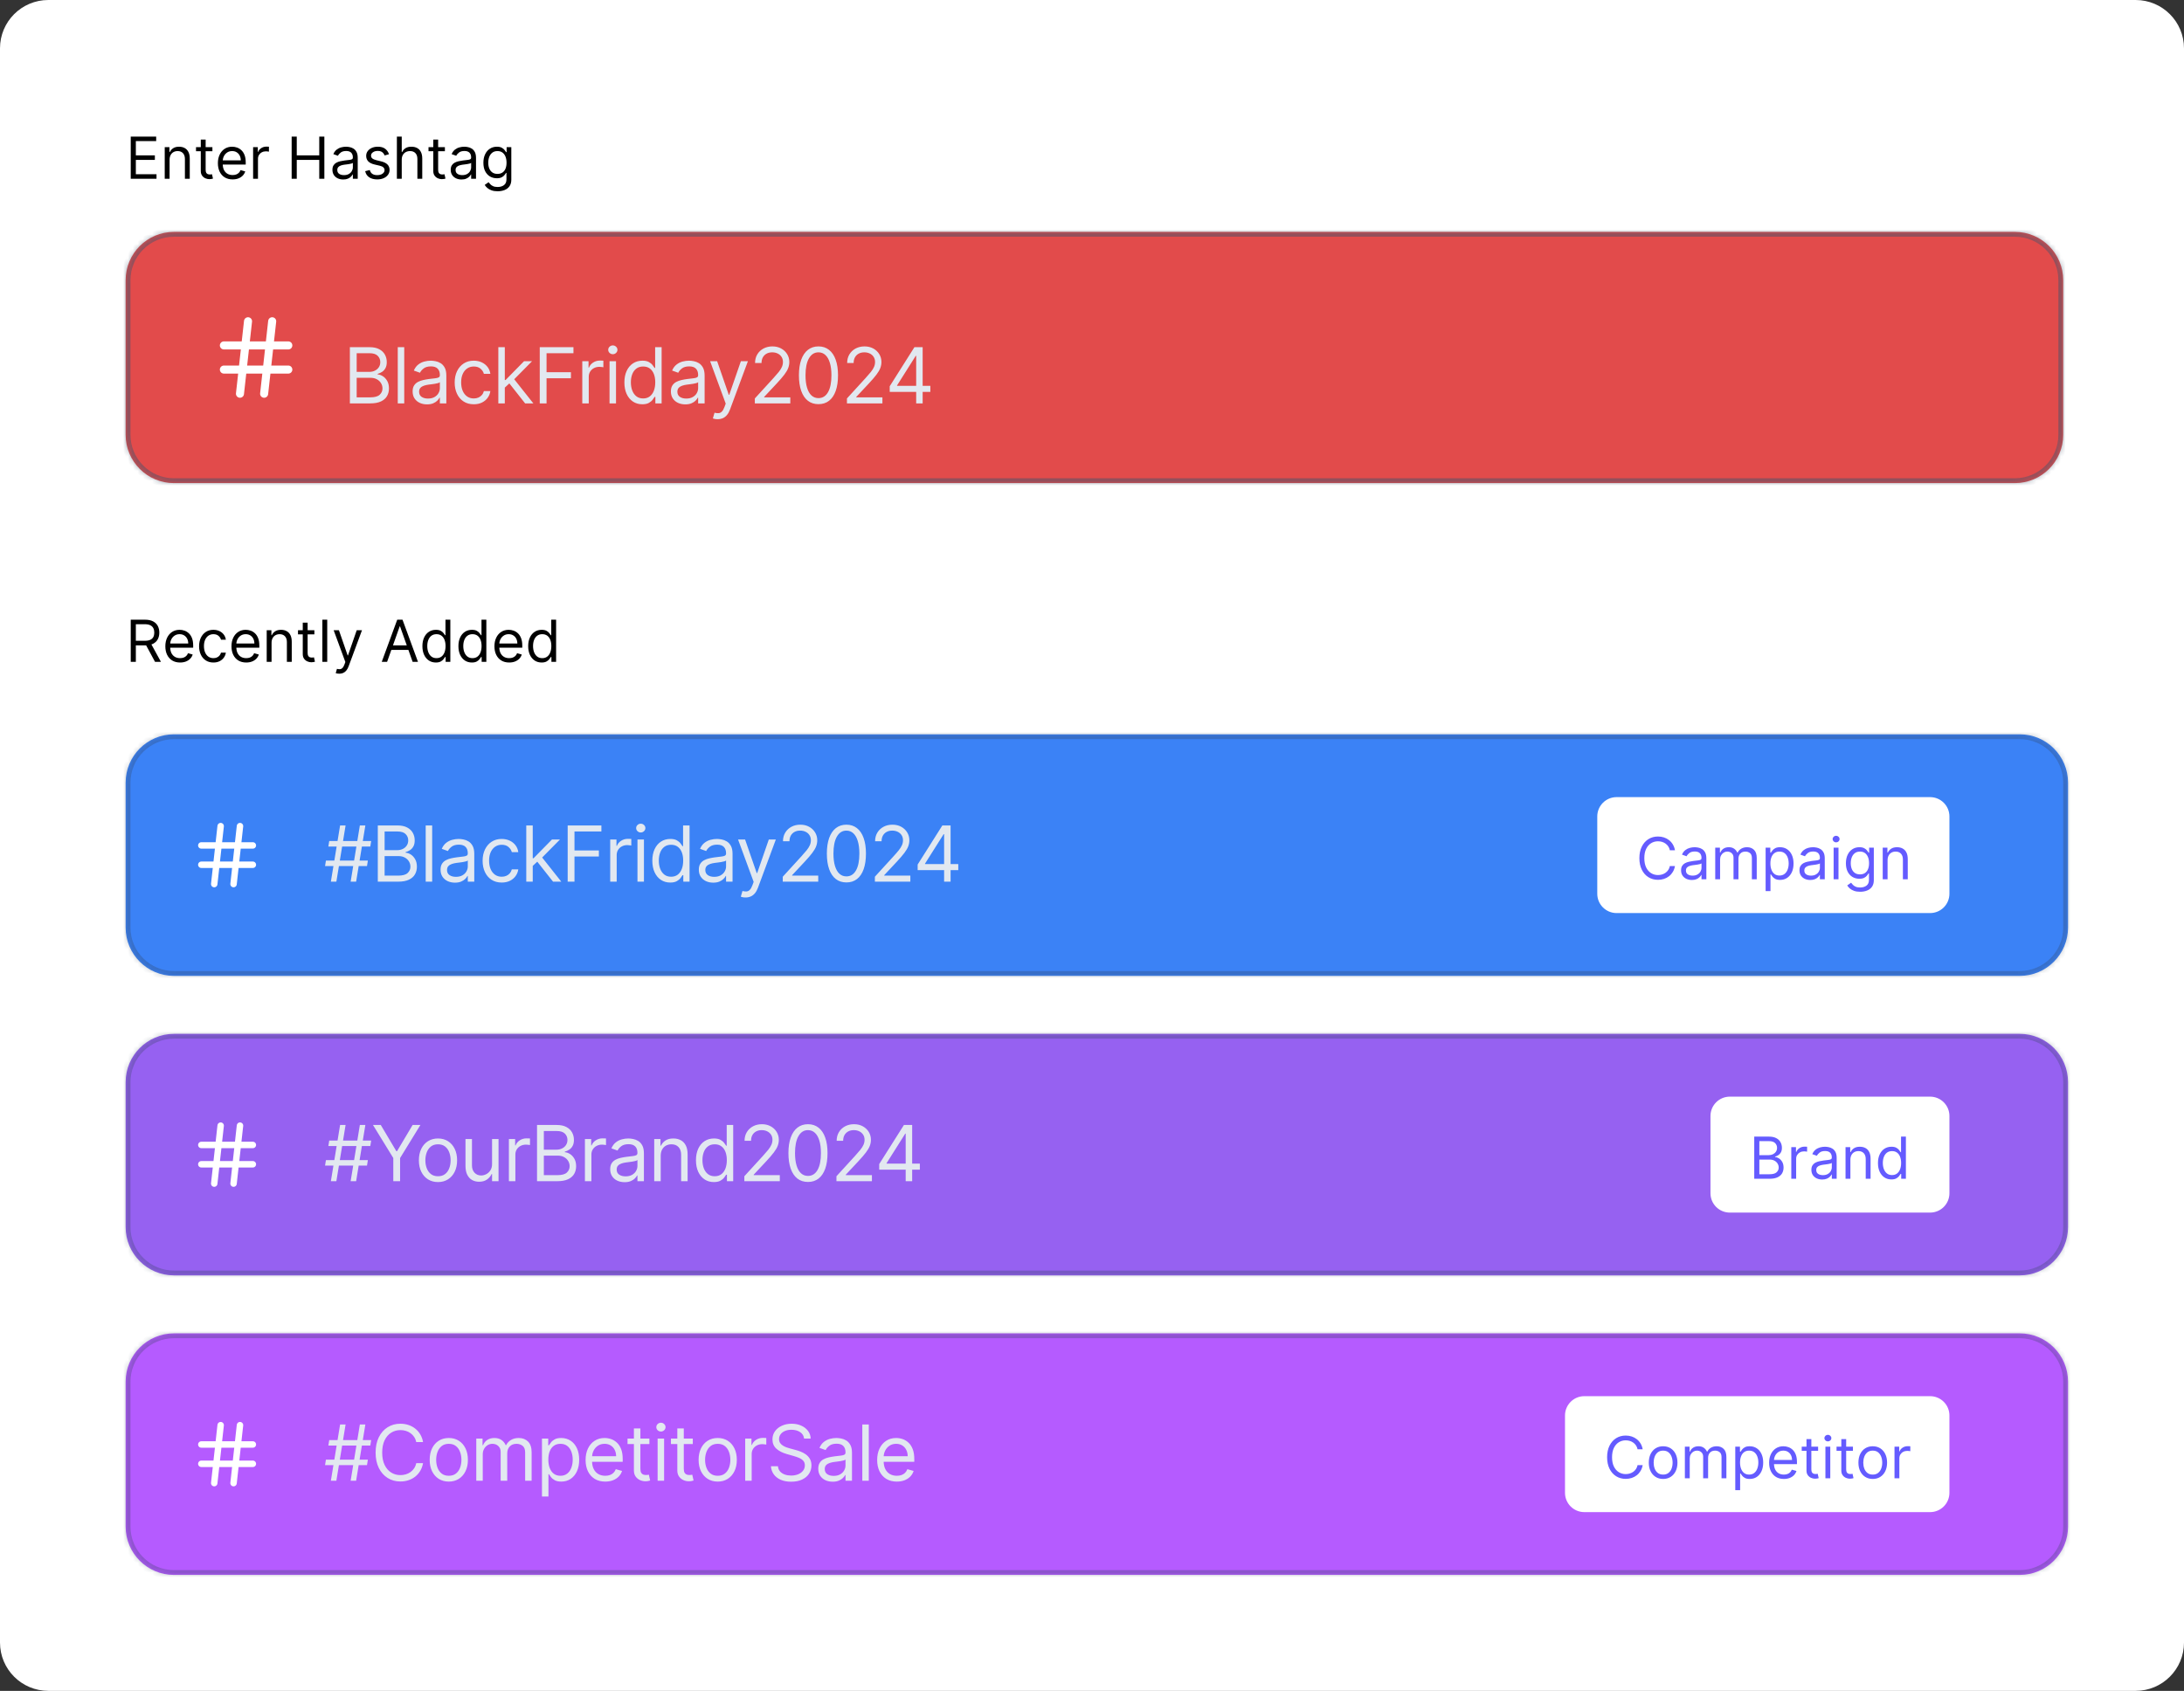 <svg width="452" height="350" viewBox="0 0 452 350" fill="none" xmlns="http://www.w3.org/2000/svg">
<rect x="0" y="0" width="452" height="350" fill="#333333" stroke="none"/>
<path d="M0 10C0 4.477 4.477 0 10 0H442C447.523 0 452 4.477 452 10V340C452 345.523 447.523 350 442 350H10C4.477 350 0 345.523 0 340V10Z" fill="white"/>
<path d="M27.057 37V28.273H32.324V29.21H28.114V32.159H32.051V33.097H28.114V36.062H32.392V37H27.057ZM35.098 33.062V37H34.092V30.454H35.064V31.477H35.149C35.303 31.145 35.535 30.878 35.848 30.676C36.16 30.472 36.564 30.369 37.058 30.369C37.501 30.369 37.889 30.46 38.222 30.642C38.554 30.821 38.812 31.094 38.997 31.46C39.182 31.824 39.274 32.284 39.274 32.841V37H38.269V32.909C38.269 32.395 38.135 31.994 37.868 31.707C37.601 31.418 37.234 31.273 36.769 31.273C36.447 31.273 36.16 31.342 35.908 31.482C35.658 31.621 35.46 31.824 35.315 32.091C35.17 32.358 35.098 32.682 35.098 33.062ZM43.959 30.454V31.307H40.566V30.454H43.959ZM41.555 28.886H42.561V35.125C42.561 35.409 42.602 35.622 42.684 35.764C42.77 35.903 42.877 35.997 43.008 36.045C43.142 36.091 43.282 36.114 43.43 36.114C43.541 36.114 43.632 36.108 43.703 36.097C43.774 36.082 43.831 36.071 43.873 36.062L44.078 36.966C44.01 36.992 43.914 37.017 43.792 37.043C43.67 37.071 43.515 37.085 43.328 37.085C43.044 37.085 42.765 37.024 42.492 36.902C42.223 36.78 41.998 36.594 41.819 36.344C41.643 36.094 41.555 35.778 41.555 35.398V28.886ZM48.145 37.136C47.515 37.136 46.971 36.997 46.513 36.719C46.059 36.438 45.708 36.045 45.461 35.543C45.216 35.037 45.094 34.449 45.094 33.778C45.094 33.108 45.216 32.517 45.461 32.006C45.708 31.491 46.051 31.091 46.492 30.804C46.935 30.514 47.452 30.369 48.043 30.369C48.384 30.369 48.721 30.426 49.053 30.54C49.385 30.653 49.688 30.838 49.961 31.094C50.233 31.347 50.451 31.682 50.613 32.099C50.775 32.517 50.855 33.031 50.855 33.642V34.068H45.81V33.199H49.833C49.833 32.83 49.759 32.5 49.611 32.21C49.466 31.921 49.259 31.692 48.989 31.524C48.722 31.357 48.407 31.273 48.043 31.273C47.642 31.273 47.296 31.372 47.003 31.571C46.713 31.767 46.49 32.023 46.334 32.338C46.178 32.653 46.1 32.992 46.1 33.352V33.932C46.1 34.426 46.185 34.845 46.355 35.189C46.529 35.53 46.769 35.79 47.076 35.969C47.383 36.145 47.739 36.233 48.145 36.233C48.409 36.233 48.648 36.196 48.861 36.122C49.077 36.045 49.263 35.932 49.419 35.781C49.576 35.628 49.696 35.438 49.782 35.21L50.753 35.483C50.651 35.812 50.479 36.102 50.238 36.352C49.996 36.599 49.698 36.793 49.343 36.932C48.988 37.068 48.588 37.136 48.145 37.136ZM52.385 37V30.454H53.357V31.443H53.425C53.544 31.119 53.76 30.857 54.073 30.655C54.385 30.453 54.738 30.352 55.13 30.352C55.203 30.352 55.296 30.354 55.407 30.357C55.517 30.359 55.601 30.364 55.658 30.369V31.392C55.624 31.384 55.546 31.371 55.424 31.354C55.304 31.334 55.178 31.324 55.044 31.324C54.726 31.324 54.442 31.391 54.192 31.524C53.945 31.655 53.749 31.837 53.604 32.07C53.462 32.3 53.391 32.562 53.391 32.858V37H52.385ZM60.361 37V28.273H61.418V32.159H66.072V28.273H67.129V37H66.072V33.097H61.418V37H60.361ZM71.034 37.153C70.619 37.153 70.243 37.075 69.905 36.919C69.567 36.76 69.298 36.531 69.099 36.233C68.901 35.932 68.801 35.568 68.801 35.142C68.801 34.767 68.875 34.463 69.023 34.23C69.171 33.994 69.368 33.81 69.615 33.676C69.862 33.543 70.135 33.443 70.433 33.378C70.734 33.31 71.037 33.256 71.341 33.216C71.739 33.165 72.061 33.126 72.308 33.101C72.558 33.072 72.74 33.026 72.854 32.96C72.97 32.895 73.028 32.781 73.028 32.619V32.585C73.028 32.165 72.913 31.838 72.683 31.605C72.456 31.372 72.111 31.256 71.648 31.256C71.168 31.256 70.791 31.361 70.519 31.571C70.246 31.781 70.054 32.006 69.943 32.244L68.989 31.903C69.159 31.506 69.386 31.196 69.671 30.974C69.957 30.75 70.27 30.594 70.608 30.506C70.949 30.415 71.284 30.369 71.614 30.369C71.824 30.369 72.065 30.395 72.338 30.446C72.614 30.494 72.879 30.595 73.135 30.749C73.394 30.902 73.608 31.134 73.778 31.443C73.949 31.753 74.034 32.168 74.034 32.688V37H73.028V36.114H72.977C72.909 36.256 72.796 36.408 72.636 36.57C72.477 36.731 72.266 36.869 72.001 36.983C71.737 37.097 71.415 37.153 71.034 37.153ZM71.188 36.25C71.585 36.25 71.921 36.172 72.193 36.016C72.469 35.859 72.676 35.658 72.815 35.41C72.957 35.163 73.028 34.903 73.028 34.631V33.71C72.986 33.761 72.892 33.808 72.747 33.851C72.605 33.891 72.44 33.926 72.253 33.957C72.068 33.986 71.888 34.011 71.712 34.034C71.538 34.054 71.398 34.071 71.29 34.085C71.028 34.119 70.784 34.175 70.557 34.251C70.332 34.325 70.151 34.438 70.011 34.588C69.875 34.736 69.807 34.938 69.807 35.193C69.807 35.543 69.936 35.807 70.195 35.986C70.456 36.162 70.787 36.25 71.188 36.25ZM80.506 31.921L79.603 32.176C79.546 32.026 79.462 31.879 79.351 31.737C79.243 31.592 79.096 31.473 78.908 31.379C78.721 31.285 78.481 31.239 78.188 31.239C77.787 31.239 77.454 31.331 77.186 31.516C76.922 31.697 76.79 31.929 76.79 32.21C76.79 32.46 76.881 32.658 77.063 32.803C77.245 32.947 77.529 33.068 77.915 33.165L78.887 33.403C79.472 33.545 79.908 33.763 80.195 34.055C80.482 34.345 80.625 34.719 80.625 35.176C80.625 35.551 80.517 35.886 80.302 36.182C80.088 36.477 79.79 36.71 79.407 36.881C79.023 37.051 78.577 37.136 78.069 37.136C77.401 37.136 76.848 36.992 76.411 36.702C75.973 36.412 75.696 35.989 75.58 35.432L76.534 35.193C76.625 35.545 76.797 35.81 77.05 35.986C77.306 36.162 77.64 36.25 78.052 36.25C78.52 36.25 78.892 36.151 79.168 35.952C79.446 35.75 79.586 35.508 79.586 35.227C79.586 35 79.506 34.81 79.347 34.656C79.188 34.5 78.944 34.383 78.614 34.307L77.523 34.051C76.924 33.909 76.483 33.689 76.202 33.391C75.924 33.09 75.784 32.713 75.784 32.261C75.784 31.892 75.888 31.565 76.096 31.281C76.306 30.997 76.591 30.774 76.952 30.612C77.316 30.45 77.728 30.369 78.188 30.369C78.836 30.369 79.344 30.511 79.713 30.796C80.086 31.079 80.35 31.454 80.506 31.921ZM83.145 33.062V37H82.139V28.273H83.145V31.477H83.23C83.383 31.139 83.614 30.871 83.921 30.672C84.23 30.47 84.642 30.369 85.156 30.369C85.602 30.369 85.993 30.459 86.328 30.638C86.663 30.814 86.923 31.085 87.108 31.452C87.296 31.815 87.389 32.278 87.389 32.841V37H86.383V32.909C86.383 32.389 86.249 31.987 85.979 31.703C85.712 31.416 85.341 31.273 84.867 31.273C84.537 31.273 84.242 31.342 83.98 31.482C83.722 31.621 83.517 31.824 83.367 32.091C83.219 32.358 83.145 32.682 83.145 33.062ZM92.076 30.454V31.307H88.684V30.454H92.076ZM89.672 28.886H90.678V35.125C90.678 35.409 90.719 35.622 90.802 35.764C90.887 35.903 90.995 35.997 91.125 36.045C91.259 36.091 91.4 36.114 91.547 36.114C91.658 36.114 91.749 36.108 91.82 36.097C91.891 36.082 91.948 36.071 91.99 36.062L92.195 36.966C92.127 36.992 92.032 37.017 91.909 37.043C91.787 37.071 91.632 37.085 91.445 37.085C91.161 37.085 90.882 37.024 90.61 36.902C90.34 36.78 90.115 36.594 89.936 36.344C89.76 36.094 89.672 35.778 89.672 35.398V28.886ZM95.515 37.153C95.1 37.153 94.723 37.075 94.385 36.919C94.047 36.76 93.779 36.531 93.58 36.233C93.381 35.932 93.282 35.568 93.282 35.142C93.282 34.767 93.356 34.463 93.503 34.23C93.651 33.994 93.848 33.81 94.096 33.676C94.343 33.543 94.615 33.443 94.914 33.378C95.215 33.31 95.517 33.256 95.821 33.216C96.219 33.165 96.541 33.126 96.789 33.101C97.039 33.072 97.221 33.026 97.334 32.96C97.451 32.895 97.509 32.781 97.509 32.619V32.585C97.509 32.165 97.394 31.838 97.164 31.605C96.936 31.372 96.591 31.256 96.128 31.256C95.648 31.256 95.272 31.361 94.999 31.571C94.726 31.781 94.534 32.006 94.424 32.244L93.469 31.903C93.64 31.506 93.867 31.196 94.151 30.974C94.438 30.75 94.75 30.594 95.088 30.506C95.429 30.415 95.765 30.369 96.094 30.369C96.304 30.369 96.546 30.395 96.819 30.446C97.094 30.494 97.36 30.595 97.615 30.749C97.874 30.902 98.088 31.134 98.259 31.443C98.429 31.753 98.515 32.168 98.515 32.688V37H97.509V36.114H97.458C97.39 36.256 97.276 36.408 97.117 36.57C96.958 36.731 96.746 36.869 96.482 36.983C96.218 37.097 95.895 37.153 95.515 37.153ZM95.668 36.25C96.066 36.25 96.401 36.172 96.674 36.016C96.949 35.859 97.157 35.658 97.296 35.41C97.438 35.163 97.509 34.903 97.509 34.631V33.71C97.466 33.761 97.373 33.808 97.228 33.851C97.086 33.891 96.921 33.926 96.733 33.957C96.549 33.986 96.368 34.011 96.192 34.034C96.019 34.054 95.878 34.071 95.77 34.085C95.509 34.119 95.265 34.175 95.037 34.251C94.813 34.325 94.631 34.438 94.492 34.588C94.356 34.736 94.287 34.938 94.287 35.193C94.287 35.543 94.416 35.807 94.675 35.986C94.936 36.162 95.267 36.25 95.668 36.25ZM102.992 39.591C102.506 39.591 102.089 39.528 101.739 39.403C101.39 39.281 101.099 39.119 100.866 38.918C100.636 38.719 100.452 38.506 100.316 38.278L101.117 37.716C101.208 37.835 101.323 37.972 101.462 38.125C101.602 38.281 101.792 38.416 102.033 38.53C102.278 38.646 102.597 38.705 102.992 38.705C103.521 38.705 103.957 38.577 104.3 38.321C104.644 38.065 104.816 37.665 104.816 37.119V35.79H104.731C104.657 35.909 104.552 36.057 104.415 36.233C104.282 36.406 104.089 36.561 103.836 36.697C103.586 36.831 103.248 36.898 102.822 36.898C102.293 36.898 101.819 36.773 101.398 36.523C100.981 36.273 100.65 35.909 100.406 35.432C100.164 34.955 100.043 34.375 100.043 33.693C100.043 33.023 100.161 32.439 100.397 31.942C100.633 31.442 100.961 31.055 101.381 30.783C101.802 30.507 102.288 30.369 102.839 30.369C103.265 30.369 103.603 30.44 103.853 30.582C104.106 30.722 104.299 30.881 104.433 31.06C104.569 31.236 104.674 31.381 104.748 31.494H104.85V30.454H105.822V37.188C105.822 37.75 105.694 38.207 105.438 38.56C105.185 38.915 104.844 39.175 104.415 39.34C103.989 39.507 103.515 39.591 102.992 39.591ZM102.958 35.994C103.362 35.994 103.702 35.902 103.981 35.717C104.259 35.533 104.471 35.267 104.616 34.92C104.761 34.574 104.833 34.159 104.833 33.676C104.833 33.205 104.762 32.788 104.62 32.428C104.478 32.067 104.268 31.784 103.989 31.579C103.711 31.375 103.367 31.273 102.958 31.273C102.532 31.273 102.177 31.381 101.893 31.597C101.612 31.812 101.4 32.102 101.258 32.466C101.119 32.83 101.049 33.233 101.049 33.676C101.049 34.131 101.12 34.533 101.262 34.882C101.407 35.229 101.62 35.501 101.901 35.7C102.185 35.896 102.538 35.994 102.958 35.994Z" fill="black"/>
<mask id="path-3-inside-1_10232_64080" fill="white">
<path d="M26 58C26 52.477 30.477 48 36 48H417C422.523 48 427 52.477 427 58V90C427 95.523 422.523 100 417 100H36C30.477 100 26 95.523 26 90V58Z"/>
</mask>
<path d="M26 58C26 52.477 30.477 48 36 48H417C422.523 48 427 52.477 427 58V90C427 95.523 422.523 100 417 100H36C30.477 100 26 95.523 26 90V58Z" fill="#E24B4B"/>
<path d="M36 48V49H417V48V47H36V48ZM427 58H426V90H427H428V58H427ZM417 100V99H36V100V101H417V100ZM26 90H27V58H26H25V90H26ZM36 100V99C31.029 99 27 94.971 27 90H26H25C25 96.075 29.925 101 36 101V100ZM427 90H426C426 94.971 421.971 99 417 99V100V101C423.075 101 428 96.075 428 90H427ZM417 48V49C421.971 49 426 53.029 426 58H427H428C428 51.925 423.075 47 417 47V48ZM36 48V47C29.925 47 25 51.925 25 58H26H27C27 53.029 31.029 49 36 49V48Z" fill="#45556C" fill-opacity="0.5" mask="url(#path-3-inside-1_10232_64080)"/>
<path d="M46.336 71.5H59.669" stroke="white" stroke-width="1.667" stroke-linecap="round" stroke-linejoin="round"/>
<path d="M46.336 76.5H59.669" stroke="white" stroke-width="1.667" stroke-linecap="round" stroke-linejoin="round"/>
<path d="M51.331 66.5L49.664 81.5" stroke="white" stroke-width="1.667" stroke-linecap="round" stroke-linejoin="round"/>
<path d="M56.331 66.5L54.664 81.5" stroke="white" stroke-width="1.667" stroke-linecap="round" stroke-linejoin="round"/>
<path d="M72.409 83.5V71.864H76.477C77.288 71.864 77.956 72.004 78.483 72.284C79.01 72.561 79.401 72.934 79.659 73.403C79.917 73.869 80.046 74.386 80.046 74.954C80.046 75.454 79.956 75.867 79.778 76.193C79.604 76.519 79.373 76.776 79.085 76.966C78.801 77.155 78.492 77.296 78.159 77.386V77.5C78.515 77.523 78.873 77.648 79.233 77.875C79.593 78.102 79.894 78.428 80.136 78.852C80.379 79.276 80.5 79.796 80.5 80.409C80.5 80.992 80.367 81.517 80.102 81.983C79.837 82.449 79.419 82.818 78.847 83.091C78.275 83.364 77.53 83.5 76.614 83.5H72.409ZM73.818 82.25H76.614C77.534 82.25 78.188 82.072 78.574 81.716C78.964 81.356 79.159 80.921 79.159 80.409C79.159 80.015 79.059 79.651 78.858 79.318C78.657 78.981 78.371 78.712 78 78.511C77.629 78.307 77.189 78.204 76.682 78.204H73.818V82.25ZM73.818 76.977H76.432C76.856 76.977 77.239 76.894 77.579 76.727C77.924 76.561 78.197 76.326 78.398 76.023C78.602 75.72 78.704 75.364 78.704 74.954C78.704 74.443 78.526 74.01 78.171 73.653C77.814 73.294 77.25 73.114 76.477 73.114H73.818V76.977ZM83.662 71.864V83.5H82.321V71.864H83.662ZM88.374 83.704C87.82 83.704 87.319 83.6 86.868 83.392C86.417 83.18 86.059 82.875 85.794 82.477C85.529 82.076 85.396 81.591 85.396 81.023C85.396 80.523 85.495 80.117 85.692 79.807C85.889 79.492 86.152 79.246 86.481 79.068C86.811 78.89 87.175 78.758 87.572 78.671C87.974 78.579 88.377 78.508 88.783 78.454C89.313 78.386 89.743 78.335 90.072 78.301C90.406 78.263 90.648 78.201 90.8 78.114C90.955 78.026 91.033 77.875 91.033 77.659V77.614C91.033 77.053 90.879 76.617 90.572 76.307C90.269 75.996 89.809 75.841 89.192 75.841C88.552 75.841 88.05 75.981 87.686 76.261C87.322 76.542 87.067 76.841 86.919 77.159L85.646 76.704C85.874 76.174 86.177 75.761 86.555 75.466C86.938 75.167 87.355 74.958 87.805 74.841C88.26 74.72 88.707 74.659 89.146 74.659C89.427 74.659 89.749 74.693 90.112 74.761C90.48 74.826 90.834 74.96 91.175 75.165C91.519 75.369 91.805 75.678 92.033 76.091C92.26 76.504 92.374 77.057 92.374 77.75V83.5H91.033V82.318H90.965C90.874 82.508 90.722 82.71 90.51 82.926C90.298 83.142 90.016 83.326 89.663 83.477C89.311 83.629 88.881 83.704 88.374 83.704ZM88.578 82.5C89.108 82.5 89.555 82.396 89.919 82.188C90.287 81.979 90.563 81.71 90.749 81.381C90.938 81.051 91.033 80.704 91.033 80.341V79.114C90.976 79.182 90.851 79.244 90.658 79.301C90.468 79.354 90.249 79.401 89.999 79.443C89.752 79.481 89.512 79.515 89.277 79.546C89.046 79.572 88.858 79.595 88.715 79.614C88.366 79.659 88.04 79.733 87.737 79.835C87.438 79.934 87.195 80.083 87.01 80.284C86.828 80.481 86.737 80.75 86.737 81.091C86.737 81.557 86.91 81.909 87.254 82.148C87.603 82.383 88.044 82.5 88.578 82.5ZM98.054 83.682C97.236 83.682 96.531 83.489 95.94 83.102C95.349 82.716 94.895 82.184 94.577 81.506C94.258 80.828 94.099 80.053 94.099 79.182C94.099 78.296 94.262 77.513 94.588 76.835C94.918 76.153 95.376 75.621 95.963 75.239C96.554 74.852 97.243 74.659 98.031 74.659C98.645 74.659 99.198 74.773 99.69 75C100.183 75.227 100.586 75.546 100.901 75.954C101.215 76.364 101.41 76.841 101.486 77.386H100.145C100.043 76.989 99.815 76.636 99.463 76.329C99.115 76.019 98.645 75.864 98.054 75.864C97.531 75.864 97.073 76 96.679 76.273C96.289 76.542 95.984 76.922 95.764 77.415C95.548 77.903 95.44 78.477 95.44 79.136C95.44 79.811 95.546 80.398 95.758 80.898C95.974 81.398 96.278 81.786 96.668 82.062C97.062 82.339 97.524 82.477 98.054 82.477C98.403 82.477 98.719 82.417 99.003 82.296C99.287 82.174 99.528 82 99.724 81.773C99.921 81.546 100.062 81.273 100.145 80.954H101.486C101.41 81.47 101.223 81.934 100.923 82.347C100.628 82.756 100.236 83.081 99.747 83.324C99.262 83.562 98.698 83.682 98.054 83.682ZM104.384 80.318L104.361 78.659H104.634L108.452 74.773H110.111L106.043 78.886H105.929L104.384 80.318ZM103.134 83.5V71.864H104.474V83.5H103.134ZM108.679 83.5L105.27 79.182L106.224 78.25L110.384 83.5H108.679ZM111.706 83.5V71.864H118.683V73.114H113.115V77.046H118.161V78.296H113.115V83.5H111.706ZM120.509 83.5V74.773H121.804V76.091H121.895C122.054 75.659 122.342 75.309 122.759 75.04C123.175 74.771 123.645 74.636 124.168 74.636C124.266 74.636 124.389 74.638 124.537 74.642C124.685 74.646 124.796 74.651 124.872 74.659V76.023C124.827 76.011 124.723 75.994 124.56 75.972C124.401 75.945 124.232 75.932 124.054 75.932C123.63 75.932 123.251 76.021 122.918 76.199C122.588 76.373 122.327 76.615 122.134 76.926C121.944 77.233 121.849 77.583 121.849 77.977V83.5H120.509ZM126.149 83.5V74.773H127.49V83.5H126.149ZM126.831 73.318C126.57 73.318 126.344 73.229 126.155 73.051C125.969 72.873 125.876 72.659 125.876 72.409C125.876 72.159 125.969 71.945 126.155 71.767C126.344 71.589 126.57 71.5 126.831 71.5C127.092 71.5 127.316 71.589 127.501 71.767C127.691 71.945 127.786 72.159 127.786 72.409C127.786 72.659 127.691 72.873 127.501 73.051C127.316 73.229 127.092 73.318 126.831 73.318ZM132.929 83.682C132.202 83.682 131.56 83.498 131.003 83.131C130.446 82.76 130.01 82.237 129.696 81.562C129.382 80.885 129.224 80.083 129.224 79.159C129.224 78.242 129.382 77.447 129.696 76.773C130.01 76.099 130.448 75.578 131.009 75.21C131.569 74.843 132.217 74.659 132.952 74.659C133.52 74.659 133.969 74.754 134.298 74.943C134.632 75.129 134.885 75.341 135.06 75.579C135.238 75.814 135.376 76.008 135.474 76.159H135.588V71.864H136.929V83.5H135.634V82.159H135.474C135.376 82.318 135.236 82.519 135.054 82.761C134.872 83 134.613 83.214 134.276 83.403C133.938 83.589 133.49 83.682 132.929 83.682ZM133.111 82.477C133.649 82.477 134.103 82.337 134.474 82.057C134.846 81.773 135.128 81.381 135.321 80.881C135.514 80.377 135.611 79.796 135.611 79.136C135.611 78.485 135.516 77.915 135.327 77.426C135.137 76.934 134.857 76.551 134.486 76.278C134.115 76.002 133.656 75.864 133.111 75.864C132.543 75.864 132.069 76.01 131.69 76.301C131.315 76.589 131.033 76.981 130.844 77.477C130.658 77.97 130.565 78.523 130.565 79.136C130.565 79.758 130.66 80.322 130.849 80.829C131.043 81.333 131.327 81.735 131.702 82.034C132.08 82.329 132.55 82.477 133.111 82.477ZM141.827 83.704C141.274 83.704 140.772 83.6 140.321 83.392C139.87 83.18 139.512 82.875 139.247 82.477C138.982 82.076 138.849 81.591 138.849 81.023C138.849 80.523 138.948 80.117 139.145 79.807C139.342 79.492 139.605 79.246 139.935 79.068C140.264 78.89 140.628 78.758 141.026 78.671C141.427 78.579 141.83 78.508 142.236 78.454C142.766 78.386 143.196 78.335 143.526 78.301C143.859 78.263 144.101 78.201 144.253 78.114C144.408 78.026 144.486 77.875 144.486 77.659V77.614C144.486 77.053 144.332 76.617 144.026 76.307C143.723 75.996 143.262 75.841 142.645 75.841C142.005 75.841 141.503 75.981 141.139 76.261C140.776 76.542 140.52 76.841 140.372 77.159L139.099 76.704C139.327 76.174 139.63 75.761 140.009 75.466C140.391 75.167 140.808 74.958 141.259 74.841C141.713 74.72 142.16 74.659 142.599 74.659C142.88 74.659 143.202 74.693 143.565 74.761C143.933 74.826 144.287 74.96 144.628 75.165C144.973 75.369 145.259 75.678 145.486 76.091C145.713 76.504 145.827 77.057 145.827 77.75V83.5H144.486V82.318H144.418C144.327 82.508 144.175 82.71 143.963 82.926C143.751 83.142 143.469 83.326 143.116 83.477C142.764 83.629 142.334 83.704 141.827 83.704ZM142.031 82.5C142.562 82.5 143.009 82.396 143.372 82.188C143.74 81.979 144.016 81.71 144.202 81.381C144.391 81.051 144.486 80.704 144.486 80.341V79.114C144.429 79.182 144.304 79.244 144.111 79.301C143.921 79.354 143.702 79.401 143.452 79.443C143.205 79.481 142.965 79.515 142.73 79.546C142.499 79.572 142.312 79.595 142.168 79.614C141.819 79.659 141.493 79.733 141.19 79.835C140.891 79.934 140.649 80.083 140.463 80.284C140.281 80.481 140.19 80.75 140.19 81.091C140.19 81.557 140.363 81.909 140.707 82.148C141.056 82.383 141.497 82.5 142.031 82.5ZM148.513 86.773C148.286 86.773 148.083 86.754 147.905 86.716C147.727 86.682 147.604 86.648 147.536 86.614L147.876 85.432C148.202 85.515 148.49 85.546 148.74 85.523C148.99 85.5 149.212 85.388 149.405 85.188C149.602 84.99 149.782 84.671 149.945 84.227L150.195 83.546L146.967 74.773H148.422L150.831 81.727H150.922L153.331 74.773H154.786L151.081 84.773C150.914 85.224 150.708 85.597 150.462 85.892C150.215 86.191 149.929 86.413 149.604 86.557C149.282 86.701 148.918 86.773 148.513 86.773ZM156.22 83.5V82.477L160.061 78.273C160.512 77.78 160.883 77.352 161.175 76.989C161.466 76.621 161.682 76.276 161.822 75.954C161.966 75.629 162.038 75.288 162.038 74.932C162.038 74.523 161.94 74.169 161.743 73.869C161.55 73.57 161.285 73.339 160.947 73.176C160.61 73.013 160.232 72.932 159.811 72.932C159.364 72.932 158.974 73.025 158.641 73.21C158.311 73.392 158.055 73.648 157.874 73.977C157.696 74.307 157.607 74.693 157.607 75.136H156.266C156.266 74.454 156.423 73.856 156.737 73.341C157.052 72.826 157.48 72.424 158.021 72.136C158.567 71.849 159.179 71.704 159.857 71.704C160.538 71.704 161.143 71.849 161.669 72.136C162.196 72.424 162.608 72.812 162.908 73.301C163.207 73.79 163.357 74.333 163.357 74.932C163.357 75.36 163.279 75.778 163.124 76.188C162.972 76.593 162.707 77.046 162.328 77.546C161.953 78.042 161.432 78.648 160.766 79.364L158.152 82.159V82.25H163.561V83.5H156.22ZM169.391 83.659C168.535 83.659 167.805 83.426 167.203 82.96C166.601 82.49 166.141 81.811 165.822 80.921C165.504 80.026 165.345 78.947 165.345 77.682C165.345 76.424 165.504 75.35 165.822 74.46C166.144 73.566 166.607 72.885 167.209 72.415C167.815 71.941 168.542 71.704 169.391 71.704C170.239 71.704 170.964 71.941 171.567 72.415C172.173 72.885 172.635 73.566 172.953 74.46C173.275 75.35 173.436 76.424 173.436 77.682C173.436 78.947 173.277 80.026 172.959 80.921C172.641 81.811 172.18 82.49 171.578 82.96C170.976 83.426 170.247 83.659 169.391 83.659ZM169.391 82.409C170.239 82.409 170.898 82 171.368 81.182C171.838 80.364 172.072 79.197 172.072 77.682C172.072 76.674 171.964 75.816 171.749 75.108C171.536 74.4 171.23 73.86 170.828 73.489C170.43 73.117 169.951 72.932 169.391 72.932C168.55 72.932 167.893 73.347 167.419 74.176C166.946 75.002 166.709 76.171 166.709 77.682C166.709 78.689 166.815 79.546 167.027 80.25C167.239 80.954 167.544 81.49 167.942 81.858C168.343 82.225 168.826 82.409 169.391 82.409ZM175.283 83.5V82.477L179.124 78.273C179.574 77.78 179.946 77.352 180.237 76.989C180.529 76.621 180.745 76.276 180.885 75.954C181.029 75.629 181.101 75.288 181.101 74.932C181.101 74.523 181.002 74.169 180.805 73.869C180.612 73.57 180.347 73.339 180.01 73.176C179.673 73.013 179.294 72.932 178.874 72.932C178.427 72.932 178.036 73.025 177.703 73.21C177.374 73.392 177.118 73.648 176.936 73.977C176.758 74.307 176.669 74.693 176.669 75.136H175.328C175.328 74.454 175.485 73.856 175.8 73.341C176.114 72.826 176.542 72.424 177.084 72.136C177.629 71.849 178.241 71.704 178.919 71.704C179.601 71.704 180.205 71.849 180.732 72.136C181.258 72.424 181.671 72.812 181.97 73.301C182.269 73.79 182.419 74.333 182.419 74.932C182.419 75.36 182.341 75.778 182.186 76.188C182.035 76.593 181.769 77.046 181.391 77.546C181.016 78.042 180.495 78.648 179.828 79.364L177.214 82.159V82.25H182.624V83.5H175.283ZM184.135 81.114V79.954L189.249 71.864H190.089V73.659H189.521L185.658 79.773V79.864H192.544V81.114H184.135ZM189.612 83.5V80.761V80.222V71.864H190.953V83.5H189.612Z" fill="#E2E8F0"/>
<path d="M27.057 137V128.273H30.006C30.688 128.273 31.247 128.389 31.685 128.622C32.122 128.852 32.446 129.169 32.656 129.572C32.867 129.976 32.972 130.435 32.972 130.949C32.972 131.463 32.867 131.919 32.656 132.317C32.446 132.714 32.124 133.027 31.689 133.254C31.254 133.479 30.699 133.591 30.023 133.591H27.636V132.636H29.989C30.454 132.636 30.829 132.568 31.114 132.432C31.401 132.295 31.608 132.102 31.736 131.852C31.866 131.599 31.932 131.298 31.932 130.949C31.932 130.599 31.866 130.294 31.736 130.033C31.605 129.771 31.396 129.57 31.109 129.428C30.822 129.283 30.443 129.21 29.972 129.21H28.114V137H27.057ZM31.165 133.08L33.312 137H32.085L29.972 133.08H31.165ZM37.27 137.136C36.64 137.136 36.096 136.997 35.638 136.719C35.184 136.438 34.833 136.045 34.586 135.543C34.341 135.037 34.219 134.449 34.219 133.778C34.219 133.108 34.341 132.517 34.586 132.006C34.833 131.491 35.176 131.091 35.617 130.804C36.06 130.514 36.577 130.369 37.168 130.369C37.509 130.369 37.846 130.426 38.178 130.54C38.51 130.653 38.813 130.838 39.086 131.094C39.358 131.347 39.576 131.682 39.738 132.099C39.9 132.517 39.98 133.031 39.98 133.642V134.068H34.935V133.199H38.958C38.958 132.83 38.884 132.5 38.736 132.21C38.591 131.92 38.384 131.692 38.114 131.524C37.847 131.357 37.532 131.273 37.168 131.273C36.767 131.273 36.421 131.372 36.128 131.571C35.838 131.767 35.615 132.023 35.459 132.338C35.303 132.653 35.225 132.991 35.225 133.352V133.932C35.225 134.426 35.31 134.845 35.48 135.189C35.654 135.53 35.894 135.79 36.201 135.969C36.508 136.145 36.864 136.233 37.27 136.233C37.534 136.233 37.773 136.196 37.986 136.122C38.202 136.045 38.388 135.932 38.544 135.781C38.701 135.628 38.821 135.437 38.907 135.21L39.878 135.483C39.776 135.812 39.604 136.102 39.363 136.352C39.121 136.599 38.823 136.793 38.468 136.932C38.113 137.068 37.713 137.136 37.27 137.136ZM44.169 137.136C43.556 137.136 43.027 136.991 42.584 136.702C42.141 136.412 41.8 136.013 41.561 135.504C41.323 134.996 41.203 134.415 41.203 133.761C41.203 133.097 41.326 132.51 41.57 132.001C41.817 131.49 42.161 131.091 42.601 130.804C43.044 130.514 43.561 130.369 44.152 130.369C44.613 130.369 45.027 130.455 45.397 130.625C45.766 130.795 46.069 131.034 46.304 131.341C46.54 131.648 46.686 132.006 46.743 132.415H45.738C45.661 132.116 45.49 131.852 45.226 131.622C44.965 131.389 44.613 131.273 44.169 131.273C43.777 131.273 43.434 131.375 43.138 131.58C42.846 131.781 42.617 132.067 42.452 132.436C42.29 132.803 42.209 133.233 42.209 133.727C42.209 134.233 42.289 134.673 42.448 135.048C42.61 135.423 42.837 135.714 43.13 135.922C43.425 136.129 43.772 136.233 44.169 136.233C44.431 136.233 44.668 136.188 44.881 136.097C45.094 136.006 45.275 135.875 45.422 135.705C45.57 135.534 45.675 135.33 45.738 135.091H46.743C46.686 135.477 46.546 135.825 46.321 136.135C46.1 136.442 45.806 136.686 45.439 136.868C45.076 137.047 44.652 137.136 44.169 137.136ZM50.958 137.136C50.327 137.136 49.783 136.997 49.326 136.719C48.871 136.438 48.52 136.045 48.273 135.543C48.029 135.037 47.907 134.449 47.907 133.778C47.907 133.108 48.029 132.517 48.273 132.006C48.52 131.491 48.864 131.091 49.304 130.804C49.748 130.514 50.265 130.369 50.855 130.369C51.196 130.369 51.533 130.426 51.865 130.54C52.198 130.653 52.5 130.838 52.773 131.094C53.046 131.347 53.263 131.682 53.425 132.099C53.587 132.517 53.668 133.031 53.668 133.642V134.068H48.623V133.199H52.645C52.645 132.83 52.571 132.5 52.424 132.21C52.279 131.92 52.071 131.692 51.801 131.524C51.534 131.357 51.219 131.273 50.855 131.273C50.455 131.273 50.108 131.372 49.816 131.571C49.526 131.767 49.303 132.023 49.147 132.338C48.99 132.653 48.912 132.991 48.912 133.352V133.932C48.912 134.426 48.998 134.845 49.168 135.189C49.341 135.53 49.581 135.79 49.888 135.969C50.195 136.145 50.551 136.233 50.958 136.233C51.222 136.233 51.461 136.196 51.674 136.122C51.89 136.045 52.076 135.932 52.232 135.781C52.388 135.628 52.509 135.437 52.594 135.21L53.566 135.483C53.463 135.812 53.291 136.102 53.05 136.352C52.809 136.599 52.51 136.793 52.155 136.932C51.8 137.068 51.401 137.136 50.958 137.136ZM56.203 133.062V137H55.198V130.455H56.169V131.477H56.255C56.408 131.145 56.641 130.878 56.953 130.676C57.266 130.472 57.669 130.369 58.164 130.369C58.607 130.369 58.995 130.46 59.327 130.642C59.659 130.821 59.918 131.094 60.103 131.46C60.287 131.824 60.38 132.284 60.38 132.841V137H59.374V132.909C59.374 132.395 59.24 131.994 58.973 131.707C58.706 131.418 58.34 131.273 57.874 131.273C57.553 131.273 57.266 131.342 57.013 131.482C56.763 131.621 56.566 131.824 56.421 132.091C56.276 132.358 56.203 132.682 56.203 133.062ZM65.064 130.455V131.307H61.672V130.455H65.064ZM62.66 128.886H63.666V135.125C63.666 135.409 63.707 135.622 63.79 135.764C63.875 135.903 63.983 135.997 64.114 136.045C64.247 136.091 64.388 136.114 64.535 136.114C64.646 136.114 64.737 136.108 64.808 136.097C64.879 136.082 64.936 136.071 64.979 136.062L65.183 136.966C65.115 136.991 65.02 137.017 64.898 137.043C64.776 137.071 64.621 137.085 64.433 137.085C64.149 137.085 63.871 137.024 63.598 136.902C63.328 136.78 63.104 136.594 62.925 136.344C62.749 136.094 62.66 135.778 62.66 135.398V128.886ZM67.723 128.273V137H66.717V128.273H67.723ZM70.213 139.455C70.042 139.455 69.89 139.44 69.757 139.412C69.623 139.386 69.531 139.361 69.48 139.335L69.735 138.449C69.98 138.511 70.196 138.534 70.383 138.517C70.571 138.5 70.737 138.416 70.882 138.266C71.029 138.118 71.164 137.878 71.287 137.545L71.474 137.034L69.054 130.455H70.144L71.951 135.67H72.019L73.826 130.455H74.917L72.139 137.955C72.014 138.293 71.859 138.572 71.674 138.794C71.49 139.018 71.275 139.185 71.031 139.293C70.789 139.401 70.517 139.455 70.213 139.455ZM80.114 137H79.006L82.211 128.273H83.302L86.506 137H85.398L82.79 129.653H82.722L80.114 137ZM80.523 133.591H84.989V134.528H80.523V133.591ZM90.201 137.136C89.655 137.136 89.174 136.999 88.756 136.723C88.338 136.445 88.012 136.053 87.776 135.547C87.54 135.038 87.422 134.438 87.422 133.744C87.422 133.057 87.54 132.46 87.776 131.955C88.012 131.449 88.34 131.058 88.76 130.783C89.181 130.507 89.666 130.369 90.218 130.369C90.644 130.369 90.981 130.44 91.228 130.582C91.478 130.722 91.668 130.881 91.799 131.06C91.932 131.236 92.036 131.381 92.11 131.494H92.195V128.273H93.201V137H92.229V135.994H92.11C92.036 136.114 91.931 136.264 91.794 136.446C91.658 136.625 91.463 136.786 91.211 136.928C90.958 137.067 90.621 137.136 90.201 137.136ZM90.337 136.233C90.74 136.233 91.081 136.128 91.36 135.918C91.638 135.705 91.85 135.411 91.995 135.036C92.14 134.658 92.212 134.222 92.212 133.727C92.212 133.239 92.141 132.811 91.999 132.445C91.857 132.075 91.647 131.788 91.368 131.584C91.09 131.376 90.746 131.273 90.337 131.273C89.911 131.273 89.556 131.382 89.272 131.601C88.99 131.817 88.779 132.111 88.637 132.483C88.498 132.852 88.428 133.267 88.428 133.727C88.428 134.193 88.499 134.616 88.641 134.997C88.786 135.375 88.999 135.676 89.28 135.901C89.564 136.122 89.916 136.233 90.337 136.233ZM97.654 137.136C97.108 137.136 96.627 136.999 96.209 136.723C95.791 136.445 95.465 136.053 95.229 135.547C94.993 135.038 94.875 134.438 94.875 133.744C94.875 133.057 94.993 132.46 95.229 131.955C95.465 131.449 95.793 131.058 96.213 130.783C96.634 130.507 97.12 130.369 97.671 130.369C98.097 130.369 98.434 130.44 98.681 130.582C98.931 130.722 99.121 130.881 99.252 131.06C99.385 131.236 99.489 131.381 99.563 131.494H99.648V128.273H100.654V137H99.682V135.994H99.563C99.489 136.114 99.384 136.264 99.248 136.446C99.111 136.625 98.916 136.786 98.664 136.928C98.411 137.067 98.074 137.136 97.654 137.136ZM97.79 136.233C98.194 136.233 98.534 136.128 98.813 135.918C99.091 135.705 99.303 135.411 99.448 135.036C99.593 134.658 99.665 134.222 99.665 133.727C99.665 133.239 99.594 132.811 99.452 132.445C99.31 132.075 99.1 131.788 98.821 131.584C98.543 131.376 98.199 131.273 97.79 131.273C97.364 131.273 97.009 131.382 96.725 131.601C96.444 131.817 96.232 132.111 96.09 132.483C95.951 132.852 95.881 133.267 95.881 133.727C95.881 134.193 95.952 134.616 96.094 134.997C96.239 135.375 96.452 135.676 96.733 135.901C97.017 136.122 97.37 136.233 97.79 136.233ZM105.38 137.136C104.749 137.136 104.205 136.997 103.748 136.719C103.293 136.438 102.942 136.045 102.695 135.543C102.451 135.037 102.328 134.449 102.328 133.778C102.328 133.108 102.451 132.517 102.695 132.006C102.942 131.491 103.286 131.091 103.726 130.804C104.169 130.514 104.686 130.369 105.277 130.369C105.618 130.369 105.955 130.426 106.287 130.54C106.62 130.653 106.922 130.838 107.195 131.094C107.468 131.347 107.685 131.682 107.847 132.099C108.009 132.517 108.09 133.031 108.09 133.642V134.068H103.044V133.199H107.067C107.067 132.83 106.993 132.5 106.846 132.21C106.701 131.92 106.493 131.692 106.223 131.524C105.956 131.357 105.641 131.273 105.277 131.273C104.877 131.273 104.53 131.372 104.238 131.571C103.948 131.767 103.725 132.023 103.569 132.338C103.412 132.653 103.334 132.991 103.334 133.352V133.932C103.334 134.426 103.419 134.845 103.59 135.189C103.763 135.53 104.003 135.79 104.31 135.969C104.617 136.145 104.973 136.233 105.38 136.233C105.644 136.233 105.882 136.196 106.096 136.122C106.311 136.045 106.498 135.932 106.654 135.781C106.81 135.628 106.931 135.437 107.016 135.21L107.988 135.483C107.885 135.812 107.713 136.102 107.472 136.352C107.23 136.599 106.932 136.793 106.577 136.932C106.222 137.068 105.823 137.136 105.38 137.136ZM112.091 137.136C111.546 137.136 111.064 136.999 110.647 136.723C110.229 136.445 109.902 136.053 109.667 135.547C109.431 135.038 109.313 134.438 109.313 133.744C109.313 133.057 109.431 132.46 109.667 131.955C109.902 131.449 110.23 131.058 110.651 130.783C111.071 130.507 111.557 130.369 112.108 130.369C112.534 130.369 112.871 130.44 113.118 130.582C113.368 130.722 113.559 130.881 113.689 131.06C113.823 131.236 113.926 131.381 114 131.494H114.086V128.273H115.091V137H114.12V135.994H114C113.926 136.114 113.821 136.264 113.685 136.446C113.549 136.625 113.354 136.786 113.101 136.928C112.848 137.067 112.512 137.136 112.091 137.136ZM112.228 136.233C112.631 136.233 112.972 136.128 113.25 135.918C113.529 135.705 113.74 135.411 113.885 135.036C114.03 134.658 114.103 134.222 114.103 133.727C114.103 133.239 114.032 132.811 113.89 132.445C113.748 132.075 113.537 131.788 113.259 131.584C112.98 131.376 112.637 131.273 112.228 131.273C111.801 131.273 111.446 131.382 111.162 131.601C110.881 131.817 110.669 132.111 110.527 132.483C110.388 132.852 110.319 133.267 110.319 133.727C110.319 134.193 110.39 134.616 110.532 134.997C110.676 135.375 110.89 135.676 111.171 135.901C111.455 136.122 111.807 136.233 112.228 136.233Z" fill="black"/>
<mask id="path-11-inside-2_10232_64080" fill="white">
<path d="M26 162C26 156.477 30.477 152 36 152H418C423.523 152 428 156.477 428 162V192C428 197.523 423.523 202 418 202H36C30.477 202 26 197.523 26 192V162Z"/>
</mask>
<path d="M26 162C26 156.477 30.477 152 36 152H418C423.523 152 428 156.477 428 162V192C428 197.523 423.523 202 418 202H36C30.477 202 26 197.523 26 192V162Z" fill="#3B82F6"/>
<path d="M36 152V153H418V152V151H36V152ZM428 162H427V192H428H429V162H428ZM418 202V201H36V202V203H418V202ZM26 192H27V162H26H25V192H26ZM36 202V201C31.029 201 27 196.971 27 192H26H25C25 198.075 29.925 203 36 203V202ZM428 192H427C427 196.971 422.971 201 418 201V202V203C424.075 203 429 198.075 429 192H428ZM418 152V153C422.971 153 427 157.029 427 162H428H429C429 155.925 424.075 151 418 151V152ZM36 152V151C29.925 151 25 155.925 25 162H26H27C27 157.029 31.029 153 36 153V152Z" fill="#314158" fill-opacity="0.3" mask="url(#path-11-inside-2_10232_64080)"/>
<path d="M41.664 175H52.331" stroke="white" stroke-width="1.333" stroke-linecap="round" stroke-linejoin="round"/>
<path d="M41.664 179H52.331" stroke="white" stroke-width="1.333" stroke-linecap="round" stroke-linejoin="round"/>
<path d="M45.669 171L44.336 183" stroke="white" stroke-width="1.333" stroke-linecap="round" stroke-linejoin="round"/>
<path d="M49.669 171L48.336 183" stroke="white" stroke-width="1.333" stroke-linecap="round" stroke-linejoin="round"/>
<path d="M72.568 182.5L74.477 170.864H75.614L73.704 182.5H72.568ZM67.273 179.273L67.454 178.136H76.136L75.954 179.273H67.273ZM68.477 182.5L70.386 170.864H71.523L69.614 182.5H68.477ZM67.954 175.227L68.136 174.091H76.818L76.636 175.227H67.954ZM78.19 182.5V170.864H82.258C83.069 170.864 83.738 171.004 84.264 171.284C84.791 171.561 85.183 171.934 85.44 172.403C85.698 172.869 85.827 173.386 85.827 173.955C85.827 174.455 85.738 174.867 85.56 175.193C85.385 175.519 85.154 175.777 84.867 175.966C84.582 176.155 84.274 176.295 83.94 176.386V176.5C84.296 176.523 84.654 176.648 85.014 176.875C85.374 177.102 85.675 177.428 85.918 177.852C86.16 178.277 86.281 178.795 86.281 179.409C86.281 179.992 86.149 180.517 85.883 180.983C85.618 181.449 85.2 181.818 84.628 182.091C84.056 182.364 83.312 182.5 82.395 182.5H78.19ZM79.599 181.25H82.395C83.315 181.25 83.969 181.072 84.355 180.716C84.745 180.356 84.94 179.92 84.94 179.409C84.94 179.015 84.84 178.652 84.639 178.318C84.438 177.981 84.153 177.712 83.781 177.511C83.41 177.307 82.971 177.205 82.463 177.205H79.599V181.25ZM79.599 175.977H82.213C82.637 175.977 83.02 175.894 83.361 175.727C83.706 175.561 83.978 175.326 84.179 175.023C84.383 174.72 84.486 174.364 84.486 173.955C84.486 173.443 84.308 173.009 83.952 172.653C83.596 172.294 83.031 172.114 82.258 172.114H79.599V175.977ZM89.443 170.864V182.5H88.102V170.864H89.443ZM94.155 182.705C93.602 182.705 93.1 182.6 92.649 182.392C92.198 182.18 91.84 181.875 91.575 181.477C91.31 181.076 91.178 180.591 91.178 180.023C91.178 179.523 91.276 179.117 91.473 178.807C91.67 178.492 91.933 178.246 92.263 178.068C92.592 177.89 92.956 177.758 93.354 177.67C93.755 177.58 94.159 177.508 94.564 177.455C95.094 177.386 95.524 177.335 95.854 177.301C96.187 177.263 96.43 177.201 96.581 177.114C96.736 177.027 96.814 176.875 96.814 176.659V176.614C96.814 176.053 96.66 175.617 96.354 175.307C96.051 174.996 95.59 174.841 94.973 174.841C94.333 174.841 93.831 174.981 93.467 175.261C93.104 175.542 92.848 175.841 92.7 176.159L91.428 175.705C91.655 175.174 91.958 174.761 92.337 174.466C92.719 174.167 93.136 173.958 93.587 173.841C94.041 173.72 94.488 173.659 94.928 173.659C95.208 173.659 95.53 173.693 95.894 173.761C96.261 173.826 96.615 173.96 96.956 174.165C97.301 174.369 97.587 174.678 97.814 175.091C98.041 175.504 98.155 176.057 98.155 176.75V182.5H96.814V181.318H96.746C96.655 181.508 96.503 181.71 96.291 181.926C96.079 182.142 95.797 182.326 95.445 182.477C95.092 182.629 94.662 182.705 94.155 182.705ZM94.359 181.5C94.89 181.5 95.337 181.396 95.7 181.188C96.068 180.979 96.344 180.71 96.53 180.381C96.719 180.051 96.814 179.705 96.814 179.341V178.114C96.757 178.182 96.632 178.244 96.439 178.301C96.249 178.354 96.03 178.402 95.78 178.443C95.534 178.481 95.293 178.515 95.058 178.545C94.827 178.572 94.64 178.595 94.496 178.614C94.147 178.659 93.822 178.733 93.519 178.835C93.219 178.934 92.977 179.083 92.791 179.284C92.609 179.481 92.519 179.75 92.519 180.091C92.519 180.557 92.691 180.909 93.035 181.148C93.384 181.383 93.825 181.5 94.359 181.5ZM103.835 182.682C103.017 182.682 102.313 182.489 101.722 182.102C101.131 181.716 100.676 181.184 100.358 180.506C100.04 179.828 99.881 179.053 99.881 178.182C99.881 177.295 100.044 176.513 100.369 175.835C100.699 175.153 101.157 174.621 101.744 174.239C102.335 173.852 103.025 173.659 103.812 173.659C104.426 173.659 104.979 173.773 105.472 174C105.964 174.227 106.367 174.545 106.682 174.955C106.996 175.364 107.191 175.841 107.267 176.386H105.926C105.824 175.989 105.597 175.636 105.244 175.33C104.896 175.019 104.426 174.864 103.835 174.864C103.313 174.864 102.854 175 102.46 175.273C102.07 175.542 101.765 175.922 101.545 176.415C101.33 176.903 101.222 177.477 101.222 178.136C101.222 178.811 101.328 179.398 101.54 179.898C101.756 180.398 102.059 180.786 102.449 181.062C102.843 181.339 103.305 181.477 103.835 181.477C104.184 181.477 104.5 181.417 104.784 181.295C105.068 181.174 105.309 181 105.506 180.773C105.703 180.545 105.843 180.273 105.926 179.955H107.267C107.191 180.47 107.004 180.934 106.705 181.347C106.409 181.756 106.017 182.081 105.528 182.324C105.044 182.562 104.479 182.682 103.835 182.682ZM110.165 179.318L110.142 177.659H110.415L114.233 173.773H115.892L111.824 177.886H111.71L110.165 179.318ZM108.915 182.5V170.864H110.256V182.5H108.915ZM114.46 182.5L111.051 178.182L112.006 177.25L116.165 182.5H114.46ZM117.487 182.5V170.864H124.464V172.114H118.896V176.045H123.942V177.295H118.896V182.5H117.487ZM126.29 182.5V173.773H127.585V175.091H127.676C127.835 174.659 128.123 174.309 128.54 174.04C128.956 173.771 129.426 173.636 129.949 173.636C130.047 173.636 130.17 173.638 130.318 173.642C130.466 173.646 130.578 173.652 130.653 173.659V175.023C130.608 175.011 130.504 174.994 130.341 174.972C130.182 174.945 130.013 174.932 129.835 174.932C129.411 174.932 129.032 175.021 128.699 175.199C128.369 175.373 128.108 175.616 127.915 175.926C127.725 176.233 127.631 176.583 127.631 176.977V182.5H126.29ZM131.93 182.5V173.773H133.271V182.5H131.93ZM132.612 172.318C132.351 172.318 132.125 172.229 131.936 172.051C131.75 171.873 131.658 171.659 131.658 171.409C131.658 171.159 131.75 170.945 131.936 170.767C132.125 170.589 132.351 170.5 132.612 170.5C132.874 170.5 133.097 170.589 133.283 170.767C133.472 170.945 133.567 171.159 133.567 171.409C133.567 171.659 133.472 171.873 133.283 172.051C133.097 172.229 132.874 172.318 132.612 172.318ZM138.71 182.682C137.983 182.682 137.341 182.498 136.784 182.131C136.227 181.759 135.792 181.237 135.477 180.562C135.163 179.884 135.006 179.083 135.006 178.159C135.006 177.242 135.163 176.447 135.477 175.773C135.792 175.098 136.229 174.578 136.79 174.21C137.35 173.843 137.998 173.659 138.733 173.659C139.301 173.659 139.75 173.754 140.08 173.943C140.413 174.129 140.667 174.341 140.841 174.58C141.019 174.814 141.157 175.008 141.256 175.159H141.369V170.864H142.71V182.5H141.415V181.159H141.256C141.157 181.318 141.017 181.519 140.835 181.761C140.653 182 140.394 182.214 140.057 182.403C139.72 182.589 139.271 182.682 138.71 182.682ZM138.892 181.477C139.43 181.477 139.884 181.337 140.256 181.057C140.627 180.773 140.909 180.381 141.102 179.881C141.295 179.377 141.392 178.795 141.392 178.136C141.392 177.485 141.297 176.915 141.108 176.426C140.919 175.934 140.638 175.551 140.267 175.278C139.896 175.002 139.438 174.864 138.892 174.864C138.324 174.864 137.85 175.009 137.472 175.301C137.097 175.589 136.814 175.981 136.625 176.477C136.439 176.97 136.347 177.523 136.347 178.136C136.347 178.758 136.441 179.322 136.631 179.83C136.824 180.333 137.108 180.735 137.483 181.034C137.862 181.33 138.331 181.477 138.892 181.477ZM147.608 182.705C147.055 182.705 146.553 182.6 146.102 182.392C145.652 182.18 145.294 181.875 145.028 181.477C144.763 181.076 144.631 180.591 144.631 180.023C144.631 179.523 144.729 179.117 144.926 178.807C145.123 178.492 145.386 178.246 145.716 178.068C146.045 177.89 146.409 177.758 146.807 177.67C147.208 177.58 147.612 177.508 148.017 177.455C148.547 177.386 148.977 177.335 149.307 177.301C149.64 177.263 149.883 177.201 150.034 177.114C150.189 177.027 150.267 176.875 150.267 176.659V176.614C150.267 176.053 150.114 175.617 149.807 175.307C149.504 174.996 149.044 174.841 148.426 174.841C147.786 174.841 147.284 174.981 146.92 175.261C146.557 175.542 146.301 175.841 146.153 176.159L144.881 175.705C145.108 175.174 145.411 174.761 145.79 174.466C146.172 174.167 146.589 173.958 147.04 173.841C147.494 173.72 147.941 173.659 148.381 173.659C148.661 173.659 148.983 173.693 149.347 173.761C149.714 173.826 150.068 173.96 150.409 174.165C150.754 174.369 151.04 174.678 151.267 175.091C151.494 175.504 151.608 176.057 151.608 176.75V182.5H150.267V181.318H150.199C150.108 181.508 149.956 181.71 149.744 181.926C149.532 182.142 149.25 182.326 148.898 182.477C148.545 182.629 148.116 182.705 147.608 182.705ZM147.812 181.5C148.343 181.5 148.79 181.396 149.153 181.188C149.521 180.979 149.797 180.71 149.983 180.381C150.172 180.051 150.267 179.705 150.267 179.341V178.114C150.21 178.182 150.085 178.244 149.892 178.301C149.703 178.354 149.483 178.402 149.233 178.443C148.987 178.481 148.746 178.515 148.511 178.545C148.28 178.572 148.093 178.595 147.949 178.614C147.6 178.659 147.275 178.733 146.972 178.835C146.672 178.934 146.43 179.083 146.244 179.284C146.063 179.481 145.972 179.75 145.972 180.091C145.972 180.557 146.144 180.909 146.489 181.148C146.837 181.383 147.278 181.5 147.812 181.5ZM154.294 185.773C154.067 185.773 153.864 185.754 153.686 185.716C153.508 185.682 153.385 185.648 153.317 185.614L153.658 184.432C153.983 184.515 154.271 184.545 154.521 184.523C154.771 184.5 154.993 184.388 155.186 184.188C155.383 183.991 155.563 183.67 155.726 183.227L155.976 182.545L152.749 173.773H154.203L156.612 180.727H156.703L159.112 173.773H160.567L156.862 183.773C156.696 184.223 156.489 184.597 156.243 184.892C155.997 185.191 155.711 185.413 155.385 185.557C155.063 185.701 154.699 185.773 154.294 185.773ZM162.001 182.5V181.477L165.842 177.273C166.293 176.78 166.664 176.352 166.956 175.989C167.248 175.621 167.464 175.277 167.604 174.955C167.748 174.629 167.82 174.288 167.82 173.932C167.82 173.523 167.721 173.169 167.524 172.869C167.331 172.57 167.066 172.339 166.729 172.176C166.392 172.013 166.013 171.932 165.592 171.932C165.145 171.932 164.755 172.025 164.422 172.21C164.092 172.392 163.837 172.648 163.655 172.977C163.477 173.307 163.388 173.693 163.388 174.136H162.047C162.047 173.455 162.204 172.856 162.518 172.341C162.833 171.826 163.261 171.424 163.803 171.136C164.348 170.848 164.96 170.705 165.638 170.705C166.32 170.705 166.924 170.848 167.45 171.136C167.977 171.424 168.39 171.812 168.689 172.301C168.988 172.79 169.138 173.333 169.138 173.932C169.138 174.36 169.06 174.778 168.905 175.188C168.753 175.593 168.488 176.045 168.109 176.545C167.734 177.042 167.214 177.648 166.547 178.364L163.933 181.159V181.25H169.342V182.5H162.001ZM175.172 182.659C174.316 182.659 173.587 182.426 172.984 181.96C172.382 181.491 171.922 180.811 171.604 179.92C171.286 179.027 171.126 177.947 171.126 176.682C171.126 175.424 171.286 174.35 171.604 173.46C171.926 172.566 172.388 171.884 172.99 171.415C173.596 170.941 174.323 170.705 175.172 170.705C176.02 170.705 176.746 170.941 177.348 171.415C177.954 171.884 178.416 172.566 178.734 173.46C179.056 174.35 179.217 175.424 179.217 176.682C179.217 177.947 179.058 179.027 178.74 179.92C178.422 180.811 177.962 181.491 177.359 181.96C176.757 182.426 176.028 182.659 175.172 182.659ZM175.172 181.409C176.02 181.409 176.679 181 177.149 180.182C177.619 179.364 177.854 178.197 177.854 176.682C177.854 175.674 177.746 174.816 177.53 174.108C177.318 173.4 177.011 172.86 176.609 172.489C176.212 172.117 175.732 171.932 175.172 171.932C174.331 171.932 173.674 172.347 173.2 173.176C172.727 174.002 172.49 175.17 172.49 176.682C172.49 177.689 172.596 178.545 172.808 179.25C173.02 179.955 173.325 180.491 173.723 180.858C174.125 181.225 174.607 181.409 175.172 181.409ZM181.064 182.5V181.477L184.905 177.273C185.356 176.78 185.727 176.352 186.018 175.989C186.31 175.621 186.526 175.277 186.666 174.955C186.81 174.629 186.882 174.288 186.882 173.932C186.882 173.523 186.784 173.169 186.587 172.869C186.393 172.57 186.128 172.339 185.791 172.176C185.454 172.013 185.075 171.932 184.655 171.932C184.208 171.932 183.818 172.025 183.484 172.21C183.155 172.392 182.899 172.648 182.717 172.977C182.539 173.307 182.45 173.693 182.45 174.136H181.109C181.109 173.455 181.267 172.856 181.581 172.341C181.895 171.826 182.323 171.424 182.865 171.136C183.411 170.848 184.022 170.705 184.7 170.705C185.382 170.705 185.986 170.848 186.513 171.136C187.039 171.424 187.452 171.812 187.751 172.301C188.051 172.79 188.2 173.333 188.2 173.932C188.2 174.36 188.123 174.778 187.967 175.188C187.816 175.593 187.551 176.045 187.172 176.545C186.797 177.042 186.276 177.648 185.609 178.364L182.996 181.159V181.25H188.405V182.5H181.064ZM189.916 180.114V178.955L195.03 170.864H195.871V172.659H195.303L191.439 178.773V178.864H198.325V180.114H189.916ZM195.393 182.5V179.761V179.222V170.864H196.734V182.5H195.393Z" fill="#E2E8F0"/>
<path d="M330.57 169C330.57 166.791 332.361 165 334.57 165H399.453C401.662 165 403.453 166.791 403.453 169V185C403.453 187.209 401.662 189 399.453 189H334.57C332.361 189 330.57 187.209 330.57 185V169Z" fill="white"/>
<path d="M346.65 176H345.593C345.531 175.696 345.421 175.429 345.265 175.199C345.112 174.969 344.924 174.776 344.702 174.619C344.484 174.46 344.241 174.341 343.974 174.261C343.707 174.182 343.428 174.142 343.138 174.142C342.61 174.142 342.131 174.276 341.702 174.543C341.276 174.81 340.937 175.203 340.684 175.723C340.434 176.243 340.309 176.881 340.309 177.636C340.309 178.392 340.434 179.03 340.684 179.55C340.937 180.07 341.276 180.463 341.702 180.73C342.131 180.997 342.61 181.131 343.138 181.131C343.428 181.131 343.707 181.091 343.974 181.011C344.241 180.932 344.484 180.814 344.702 180.658C344.924 180.499 345.112 180.304 345.265 180.074C345.421 179.841 345.531 179.574 345.593 179.273H346.65C346.57 179.719 346.425 180.118 346.215 180.47C346.005 180.822 345.744 181.122 345.431 181.369C345.119 181.614 344.768 181.8 344.379 181.928C343.992 182.055 343.579 182.119 343.138 182.119C342.394 182.119 341.732 181.938 341.153 181.574C340.573 181.21 340.117 180.693 339.785 180.023C339.452 179.352 339.286 178.557 339.286 177.636C339.286 176.716 339.452 175.92 339.785 175.25C340.117 174.58 340.573 174.062 341.153 173.699C341.732 173.335 342.394 173.153 343.138 173.153C343.579 173.153 343.992 173.217 344.379 173.345C344.768 173.473 345.119 173.661 345.431 173.908C345.744 174.152 346.005 174.45 346.215 174.803C346.425 175.152 346.57 175.551 346.65 176ZM350.147 182.153C349.733 182.153 349.356 182.075 349.018 181.919C348.68 181.76 348.412 181.531 348.213 181.233C348.014 180.932 347.914 180.568 347.914 180.142C347.914 179.767 347.988 179.463 348.136 179.23C348.284 178.994 348.481 178.81 348.728 178.676C348.975 178.543 349.248 178.443 349.547 178.378C349.848 178.31 350.15 178.256 350.454 178.216C350.852 178.165 351.174 178.126 351.422 178.101C351.672 178.072 351.853 178.026 351.967 177.96C352.083 177.895 352.142 177.781 352.142 177.619V177.585C352.142 177.165 352.027 176.838 351.797 176.605C351.569 176.372 351.224 176.256 350.761 176.256C350.281 176.256 349.904 176.361 349.632 176.571C349.359 176.781 349.167 177.006 349.056 177.244L348.102 176.903C348.272 176.506 348.5 176.196 348.784 175.974C349.071 175.75 349.383 175.594 349.721 175.506C350.062 175.415 350.397 175.369 350.727 175.369C350.937 175.369 351.179 175.395 351.451 175.446C351.727 175.494 351.993 175.595 352.248 175.749C352.507 175.902 352.721 176.134 352.892 176.443C353.062 176.753 353.147 177.168 353.147 177.688V182H352.142V181.114H352.091C352.022 181.256 351.909 181.408 351.75 181.57C351.591 181.732 351.379 181.869 351.115 181.983C350.85 182.097 350.528 182.153 350.147 182.153ZM350.301 181.25C350.699 181.25 351.034 181.172 351.306 181.016C351.582 180.859 351.789 180.658 351.929 180.411C352.071 180.163 352.142 179.903 352.142 179.631V178.71C352.099 178.761 352.005 178.808 351.86 178.851C351.718 178.891 351.554 178.926 351.366 178.957C351.181 178.986 351.001 179.011 350.825 179.034C350.652 179.054 350.511 179.071 350.403 179.085C350.142 179.119 349.897 179.175 349.67 179.251C349.446 179.325 349.264 179.437 349.125 179.588C348.988 179.736 348.92 179.937 348.92 180.193C348.92 180.543 349.049 180.807 349.308 180.986C349.569 181.162 349.9 181.25 350.301 181.25ZM354.983 182V175.455H355.955V176.477H356.04C356.176 176.128 356.396 175.857 356.7 175.663C357.004 175.467 357.369 175.369 357.795 175.369C358.227 175.369 358.587 175.467 358.874 175.663C359.163 175.857 359.389 176.128 359.551 176.477H359.619C359.787 176.139 360.038 175.871 360.374 175.672C360.709 175.47 361.111 175.369 361.58 175.369C362.165 175.369 362.643 175.553 363.016 175.919C363.388 176.283 363.574 176.849 363.574 177.619V182H362.568V177.619C362.568 177.136 362.436 176.791 362.172 176.584C361.908 176.376 361.597 176.273 361.239 176.273C360.778 176.273 360.422 176.412 360.169 176.69C359.916 176.966 359.79 177.315 359.79 177.739V182H358.767V177.517C358.767 177.145 358.646 176.845 358.405 176.618C358.163 176.388 357.852 176.273 357.472 176.273C357.21 176.273 356.966 176.342 356.739 176.482C356.514 176.621 356.332 176.814 356.193 177.061C356.057 177.305 355.989 177.588 355.989 177.909V182H354.983ZM365.413 184.455V175.455H366.384V176.494H366.504C366.577 176.381 366.68 176.236 366.81 176.06C366.944 175.881 367.134 175.722 367.381 175.582C367.631 175.44 367.969 175.369 368.396 175.369C368.947 175.369 369.433 175.507 369.853 175.783C370.273 176.058 370.602 176.449 370.837 176.955C371.073 177.46 371.191 178.057 371.191 178.744C371.191 179.438 371.073 180.038 370.837 180.547C370.602 181.053 370.275 181.445 369.857 181.723C369.44 181.999 368.958 182.136 368.413 182.136C367.992 182.136 367.656 182.067 367.403 181.928C367.15 181.786 366.955 181.625 366.819 181.446C366.683 181.264 366.577 181.114 366.504 180.994H366.418V184.455H365.413ZM366.401 178.727C366.401 179.222 366.474 179.658 366.619 180.036C366.763 180.411 366.975 180.705 367.254 180.918C367.532 181.128 367.873 181.233 368.276 181.233C368.697 181.233 369.048 181.122 369.329 180.901C369.613 180.676 369.826 180.375 369.968 179.997C370.113 179.616 370.185 179.193 370.185 178.727C370.185 178.267 370.114 177.852 369.972 177.483C369.833 177.111 369.621 176.817 369.337 176.601C369.056 176.382 368.702 176.273 368.276 176.273C367.867 176.273 367.523 176.376 367.245 176.584C366.967 176.788 366.756 177.075 366.614 177.445C366.472 177.811 366.401 178.239 366.401 178.727ZM374.651 182.153C374.237 182.153 373.86 182.075 373.522 181.919C373.184 181.76 372.915 181.531 372.717 181.233C372.518 180.932 372.418 180.568 372.418 180.142C372.418 179.767 372.492 179.463 372.64 179.23C372.788 178.994 372.985 178.81 373.232 178.676C373.479 178.543 373.752 178.443 374.05 178.378C374.352 178.31 374.654 178.256 374.958 178.216C375.356 178.165 375.678 178.126 375.925 178.101C376.175 178.072 376.357 178.026 376.471 177.96C376.587 177.895 376.646 177.781 376.646 177.619V177.585C376.646 177.165 376.531 176.838 376.3 176.605C376.073 176.372 375.728 176.256 375.265 176.256C374.785 176.256 374.408 176.361 374.136 176.571C373.863 176.781 373.671 177.006 373.56 177.244L372.606 176.903C372.776 176.506 373.004 176.196 373.288 175.974C373.575 175.75 373.887 175.594 374.225 175.506C374.566 175.415 374.901 175.369 375.231 175.369C375.441 175.369 375.683 175.395 375.955 175.446C376.231 175.494 376.496 175.595 376.752 175.749C377.011 175.902 377.225 176.134 377.396 176.443C377.566 176.753 377.651 177.168 377.651 177.688V182H376.646V181.114H376.594C376.526 181.256 376.413 181.408 376.254 181.57C376.094 181.732 375.883 181.869 375.619 181.983C375.354 182.097 375.032 182.153 374.651 182.153ZM374.805 181.25C375.202 181.25 375.538 181.172 375.81 181.016C376.086 180.859 376.293 180.658 376.433 180.411C376.575 180.163 376.646 179.903 376.646 179.631V178.71C376.603 178.761 376.509 178.808 376.364 178.851C376.222 178.891 376.058 178.926 375.87 178.957C375.685 178.986 375.505 179.011 375.329 179.034C375.156 179.054 375.015 179.071 374.907 179.085C374.646 179.119 374.401 179.175 374.174 179.251C373.95 179.325 373.768 179.437 373.629 179.588C373.492 179.736 373.424 179.937 373.424 180.193C373.424 180.543 373.553 180.807 373.812 180.986C374.073 181.162 374.404 181.25 374.805 181.25ZM379.487 182V175.455H380.493V182H379.487ZM379.998 174.364C379.802 174.364 379.633 174.297 379.491 174.163C379.352 174.03 379.282 173.869 379.282 173.682C379.282 173.494 379.352 173.334 379.491 173.2C379.633 173.067 379.802 173 379.998 173C380.194 173 380.362 173.067 380.501 173.2C380.643 173.334 380.714 173.494 380.714 173.682C380.714 173.869 380.643 174.03 380.501 174.163C380.362 174.297 380.194 174.364 379.998 174.364ZM384.977 184.591C384.491 184.591 384.073 184.528 383.724 184.403C383.374 184.281 383.083 184.119 382.85 183.918C382.62 183.719 382.437 183.506 382.3 183.278L383.102 182.716C383.192 182.835 383.308 182.972 383.447 183.125C383.586 183.281 383.776 183.416 384.018 183.53C384.262 183.646 384.582 183.705 384.977 183.705C385.505 183.705 385.941 183.577 386.285 183.321C386.629 183.065 386.8 182.665 386.8 182.119V180.79H386.715C386.641 180.909 386.536 181.057 386.4 181.233C386.266 181.406 386.073 181.561 385.82 181.697C385.57 181.831 385.232 181.898 384.806 181.898C384.278 181.898 383.803 181.773 383.383 181.523C382.965 181.273 382.634 180.909 382.39 180.432C382.148 179.955 382.028 179.375 382.028 178.693C382.028 178.023 382.146 177.439 382.381 176.942C382.617 176.442 382.945 176.055 383.366 175.783C383.786 175.507 384.272 175.369 384.823 175.369C385.249 175.369 385.587 175.44 385.837 175.582C386.09 175.722 386.283 175.881 386.417 176.06C386.553 176.236 386.658 176.381 386.732 176.494H386.835V175.455H387.806V182.188C387.806 182.75 387.678 183.207 387.423 183.56C387.17 183.915 386.829 184.175 386.4 184.339C385.974 184.507 385.499 184.591 384.977 184.591ZM384.942 180.994C385.346 180.994 385.687 180.902 385.965 180.717C386.244 180.533 386.455 180.267 386.6 179.92C386.745 179.574 386.817 179.159 386.817 178.676C386.817 178.205 386.746 177.788 386.604 177.428C386.462 177.067 386.252 176.784 385.974 176.58C385.695 176.375 385.352 176.273 384.942 176.273C384.516 176.273 384.161 176.381 383.877 176.597C383.596 176.812 383.384 177.102 383.242 177.466C383.103 177.83 383.033 178.233 383.033 178.676C383.033 179.131 383.104 179.533 383.246 179.882C383.391 180.229 383.604 180.501 383.886 180.7C384.17 180.896 384.522 180.994 384.942 180.994ZM390.653 178.062V182H389.647V175.455H390.619V176.477H390.704C390.857 176.145 391.09 175.878 391.403 175.676C391.715 175.472 392.119 175.369 392.613 175.369C393.056 175.369 393.444 175.46 393.776 175.642C394.109 175.821 394.367 176.094 394.552 176.46C394.737 176.824 394.829 177.284 394.829 177.841V182H393.823V177.909C393.823 177.395 393.69 176.994 393.423 176.707C393.156 176.418 392.789 176.273 392.323 176.273C392.002 176.273 391.715 176.342 391.462 176.482C391.212 176.621 391.015 176.824 390.87 177.091C390.725 177.358 390.653 177.682 390.653 178.062Z" fill="#645BFF"/>
<mask id="path-20-inside-3_10232_64080" fill="white">
<path d="M26 224C26 218.477 30.477 214 36 214H418C423.523 214 428 218.477 428 224V254C428 259.523 423.523 264 418 264H36C30.477 264 26 259.523 26 254V224Z"/>
</mask>
<path d="M26 224C26 218.477 30.477 214 36 214H418C423.523 214 428 218.477 428 224V254C428 259.523 423.523 264 418 264H36C30.477 264 26 259.523 26 254V224Z" fill="#9661F1"/>
<path d="M36 214V215H418V214V213H36V214ZM428 224H427V254H428H429V224H428ZM418 264V263H36V264V265H418V264ZM26 254H27V224H26H25V254H26ZM36 264V263C31.029 263 27 258.971 27 254H26H25C25 260.075 29.925 265 36 265V264ZM428 254H427C427 258.971 422.971 263 418 263V264V265C424.075 265 429 260.075 429 254H428ZM418 214V215C422.971 215 427 219.029 427 224H428H429C429 217.925 424.075 213 418 213V214ZM36 214V213C29.925 213 25 217.925 25 224H26H27C27 219.029 31.029 215 36 215V214Z" fill="#314158" fill-opacity="0.3" mask="url(#path-20-inside-3_10232_64080)"/>
<path d="M41.664 237H52.331" stroke="white" stroke-width="1.333" stroke-linecap="round" stroke-linejoin="round"/>
<path d="M41.664 241H52.331" stroke="white" stroke-width="1.333" stroke-linecap="round" stroke-linejoin="round"/>
<path d="M45.669 233L44.336 245" stroke="white" stroke-width="1.333" stroke-linecap="round" stroke-linejoin="round"/>
<path d="M49.669 233L48.336 245" stroke="white" stroke-width="1.333" stroke-linecap="round" stroke-linejoin="round"/>
<path d="M72.568 244.5L74.477 232.864H75.614L73.704 244.5H72.568ZM67.273 241.273L67.454 240.136H76.136L75.954 241.273H67.273ZM68.477 244.5L70.386 232.864H71.523L69.614 244.5H68.477ZM67.954 237.227L68.136 236.091H76.818L76.636 237.227H67.954ZM77.19 232.864H78.804L82.031 238.295H82.168L85.395 232.864H87.008L82.804 239.705V244.5H81.395V239.705L77.19 232.864ZM90.648 244.682C89.86 244.682 89.169 244.494 88.574 244.119C87.983 243.744 87.521 243.22 87.188 242.545C86.858 241.871 86.693 241.083 86.693 240.182C86.693 239.273 86.858 238.479 87.188 237.801C87.521 237.123 87.983 236.597 88.574 236.222C89.169 235.847 89.86 235.659 90.648 235.659C91.436 235.659 92.125 235.847 92.716 236.222C93.311 236.597 93.773 237.123 94.102 237.801C94.436 238.479 94.602 239.273 94.602 240.182C94.602 241.083 94.436 241.871 94.102 242.545C93.773 243.22 93.311 243.744 92.716 244.119C92.125 244.494 91.436 244.682 90.648 244.682ZM90.648 243.477C91.246 243.477 91.739 243.324 92.125 243.017C92.511 242.71 92.797 242.307 92.983 241.807C93.169 241.307 93.261 240.765 93.261 240.182C93.261 239.598 93.169 239.055 92.983 238.551C92.797 238.047 92.511 237.64 92.125 237.33C91.739 237.019 91.246 236.864 90.648 236.864C90.049 236.864 89.557 237.019 89.171 237.33C88.784 237.64 88.498 238.047 88.312 238.551C88.127 239.055 88.034 239.598 88.034 240.182C88.034 240.765 88.127 241.307 88.312 241.807C88.498 242.307 88.784 242.71 89.171 243.017C89.557 243.324 90.049 243.477 90.648 243.477ZM101.837 240.932V235.773H103.178V244.5H101.837V243.023H101.746C101.541 243.466 101.223 243.843 100.791 244.153C100.359 244.46 99.814 244.614 99.155 244.614C98.609 244.614 98.124 244.494 97.7 244.256C97.276 244.013 96.943 243.65 96.7 243.165C96.458 242.676 96.337 242.061 96.337 241.318V235.773H97.678V241.227C97.678 241.864 97.856 242.371 98.212 242.75C98.572 243.129 99.03 243.318 99.587 243.318C99.92 243.318 100.259 243.233 100.604 243.062C100.952 242.892 101.244 242.631 101.479 242.278C101.717 241.926 101.837 241.477 101.837 240.932ZM105.321 244.5V235.773H106.616V237.091H106.707C106.866 236.659 107.154 236.309 107.571 236.04C107.988 235.771 108.457 235.636 108.98 235.636C109.079 235.636 109.202 235.638 109.349 235.642C109.497 235.646 109.609 235.652 109.685 235.659V237.023C109.639 237.011 109.535 236.994 109.372 236.972C109.213 236.945 109.045 236.932 108.866 236.932C108.442 236.932 108.063 237.021 107.73 237.199C107.401 237.373 107.139 237.616 106.946 237.926C106.757 238.233 106.662 238.583 106.662 238.977V244.5H105.321ZM111.143 244.5V232.864H115.212C116.022 232.864 116.691 233.004 117.217 233.284C117.744 233.561 118.136 233.934 118.393 234.403C118.651 234.869 118.78 235.386 118.78 235.955C118.78 236.455 118.691 236.867 118.513 237.193C118.339 237.519 118.107 237.777 117.82 237.966C117.536 238.155 117.227 238.295 116.893 238.386V238.5C117.25 238.523 117.607 238.648 117.967 238.875C118.327 239.102 118.628 239.428 118.871 239.852C119.113 240.277 119.234 240.795 119.234 241.409C119.234 241.992 119.102 242.517 118.837 242.983C118.571 243.449 118.153 243.818 117.581 244.091C117.009 244.364 116.265 244.5 115.348 244.5H111.143ZM112.553 243.25H115.348C116.268 243.25 116.922 243.072 117.308 242.716C117.698 242.356 117.893 241.92 117.893 241.409C117.893 241.015 117.793 240.652 117.592 240.318C117.392 239.981 117.106 239.712 116.734 239.511C116.363 239.307 115.924 239.205 115.416 239.205H112.553V243.25ZM112.553 237.977H115.166C115.59 237.977 115.973 237.894 116.314 237.727C116.659 237.561 116.931 237.326 117.132 237.023C117.337 236.72 117.439 236.364 117.439 235.955C117.439 235.443 117.261 235.009 116.905 234.653C116.549 234.294 115.984 234.114 115.212 234.114H112.553V237.977ZM121.055 244.5V235.773H122.351V237.091H122.442C122.601 236.659 122.889 236.309 123.305 236.04C123.722 235.771 124.192 235.636 124.714 235.636C124.813 235.636 124.936 235.638 125.084 235.642C125.232 235.646 125.343 235.652 125.419 235.659V237.023C125.374 237.011 125.269 236.994 125.107 236.972C124.947 236.945 124.779 236.932 124.601 236.932C124.177 236.932 123.798 237.021 123.464 237.199C123.135 237.373 122.874 237.616 122.68 237.926C122.491 238.233 122.396 238.583 122.396 238.977V244.5H121.055ZM129.264 244.705C128.711 244.705 128.209 244.6 127.759 244.392C127.308 244.18 126.95 243.875 126.685 243.477C126.42 243.076 126.287 242.591 126.287 242.023C126.287 241.523 126.385 241.117 126.582 240.807C126.779 240.492 127.043 240.246 127.372 240.068C127.702 239.89 128.065 239.758 128.463 239.67C128.865 239.58 129.268 239.508 129.673 239.455C130.204 239.386 130.634 239.335 130.963 239.301C131.296 239.263 131.539 239.201 131.69 239.114C131.846 239.027 131.923 238.875 131.923 238.659V238.614C131.923 238.053 131.77 237.617 131.463 237.307C131.16 236.996 130.7 236.841 130.082 236.841C129.442 236.841 128.94 236.981 128.577 237.261C128.213 237.542 127.957 237.841 127.81 238.159L126.537 237.705C126.764 237.174 127.067 236.761 127.446 236.466C127.829 236.167 128.245 235.958 128.696 235.841C129.151 235.72 129.598 235.659 130.037 235.659C130.317 235.659 130.639 235.693 131.003 235.761C131.37 235.826 131.724 235.96 132.065 236.165C132.41 236.369 132.696 236.678 132.923 237.091C133.151 237.504 133.264 238.057 133.264 238.75V244.5H131.923V243.318H131.855C131.764 243.508 131.613 243.71 131.401 243.926C131.188 244.142 130.906 244.326 130.554 244.477C130.202 244.629 129.772 244.705 129.264 244.705ZM129.469 243.5C129.999 243.5 130.446 243.396 130.81 243.188C131.177 242.979 131.454 242.71 131.639 242.381C131.829 242.051 131.923 241.705 131.923 241.341V240.114C131.866 240.182 131.741 240.244 131.548 240.301C131.359 240.354 131.139 240.402 130.889 240.443C130.643 240.481 130.402 240.515 130.168 240.545C129.937 240.572 129.749 240.595 129.605 240.614C129.257 240.659 128.931 240.733 128.628 240.835C128.329 240.934 128.086 241.083 127.901 241.284C127.719 241.481 127.628 241.75 127.628 242.091C127.628 242.557 127.8 242.909 128.145 243.148C128.493 243.383 128.935 243.5 129.469 243.5ZM136.74 239.25V244.5H135.399V235.773H136.695V237.136H136.808C137.013 236.693 137.323 236.337 137.74 236.068C138.157 235.795 138.695 235.659 139.354 235.659C139.945 235.659 140.462 235.78 140.905 236.023C141.348 236.261 141.693 236.625 141.939 237.114C142.185 237.598 142.308 238.212 142.308 238.955V244.5H140.967V239.045C140.967 238.36 140.789 237.826 140.433 237.443C140.077 237.057 139.589 236.864 138.967 236.864C138.539 236.864 138.157 236.956 137.82 237.142C137.486 237.328 137.223 237.598 137.03 237.955C136.837 238.311 136.74 238.742 136.74 239.25ZM147.741 244.682C147.014 244.682 146.372 244.498 145.815 244.131C145.259 243.759 144.823 243.237 144.509 242.562C144.194 241.884 144.037 241.083 144.037 240.159C144.037 239.242 144.194 238.447 144.509 237.773C144.823 237.098 145.26 236.578 145.821 236.21C146.382 235.843 147.029 235.659 147.764 235.659C148.332 235.659 148.781 235.754 149.111 235.943C149.444 236.129 149.698 236.341 149.872 236.58C150.05 236.814 150.188 237.008 150.287 237.159H150.401V232.864H151.741V244.5H150.446V243.159H150.287C150.188 243.318 150.048 243.519 149.866 243.761C149.685 244 149.425 244.214 149.088 244.403C148.751 244.589 148.302 244.682 147.741 244.682ZM147.923 243.477C148.461 243.477 148.916 243.337 149.287 243.057C149.658 242.773 149.94 242.381 150.134 241.881C150.327 241.377 150.423 240.795 150.423 240.136C150.423 239.485 150.329 238.915 150.139 238.426C149.95 237.934 149.67 237.551 149.298 237.278C148.927 237.002 148.469 236.864 147.923 236.864C147.355 236.864 146.882 237.009 146.503 237.301C146.128 237.589 145.846 237.981 145.656 238.477C145.471 238.97 145.378 239.523 145.378 240.136C145.378 240.758 145.473 241.322 145.662 241.83C145.855 242.333 146.139 242.735 146.514 243.034C146.893 243.33 147.363 243.477 147.923 243.477ZM154.048 244.5V243.477L157.889 239.273C158.34 238.78 158.711 238.352 159.003 237.989C159.295 237.621 159.51 237.277 159.651 236.955C159.795 236.629 159.866 236.288 159.866 235.932C159.866 235.523 159.768 235.169 159.571 234.869C159.378 234.57 159.113 234.339 158.776 234.176C158.438 234.013 158.06 233.932 157.639 233.932C157.192 233.932 156.802 234.025 156.469 234.21C156.139 234.392 155.884 234.648 155.702 234.977C155.524 235.307 155.435 235.693 155.435 236.136H154.094C154.094 235.455 154.251 234.856 154.565 234.341C154.88 233.826 155.308 233.424 155.849 233.136C156.395 232.848 157.007 232.705 157.685 232.705C158.366 232.705 158.971 232.848 159.497 233.136C160.024 233.424 160.437 233.812 160.736 234.301C161.035 234.79 161.185 235.333 161.185 235.932C161.185 236.36 161.107 236.778 160.952 237.188C160.8 237.593 160.535 238.045 160.156 238.545C159.781 239.042 159.26 239.648 158.594 240.364L155.98 243.159V243.25H161.389V244.5H154.048ZM167.219 244.659C166.363 244.659 165.634 244.426 165.031 243.96C164.429 243.491 163.969 242.811 163.651 241.92C163.332 241.027 163.173 239.947 163.173 238.682C163.173 237.424 163.332 236.35 163.651 235.46C163.973 234.566 164.435 233.884 165.037 233.415C165.643 232.941 166.37 232.705 167.219 232.705C168.067 232.705 168.793 232.941 169.395 233.415C170.001 233.884 170.463 234.566 170.781 235.46C171.103 236.35 171.264 237.424 171.264 238.682C171.264 239.947 171.105 241.027 170.787 241.92C170.469 242.811 170.009 243.491 169.406 243.96C168.804 244.426 168.075 244.659 167.219 244.659ZM167.219 243.409C168.067 243.409 168.726 243 169.196 242.182C169.666 241.364 169.901 240.197 169.901 238.682C169.901 237.674 169.793 236.816 169.577 236.108C169.365 235.4 169.058 234.86 168.656 234.489C168.259 234.117 167.779 233.932 167.219 233.932C166.378 233.932 165.721 234.347 165.247 235.176C164.774 236.002 164.537 237.17 164.537 238.682C164.537 239.689 164.643 240.545 164.855 241.25C165.067 241.955 165.372 242.491 165.77 242.858C166.171 243.225 166.654 243.409 167.219 243.409ZM173.111 244.5V243.477L176.952 239.273C177.402 238.78 177.774 238.352 178.065 237.989C178.357 237.621 178.573 237.277 178.713 236.955C178.857 236.629 178.929 236.288 178.929 235.932C178.929 235.523 178.83 235.169 178.634 234.869C178.44 234.57 178.175 234.339 177.838 234.176C177.501 234.013 177.122 233.932 176.702 233.932C176.255 233.932 175.865 234.025 175.531 234.21C175.202 234.392 174.946 234.648 174.764 234.977C174.586 235.307 174.497 235.693 174.497 236.136H173.156C173.156 235.455 173.313 234.856 173.628 234.341C173.942 233.826 174.37 233.424 174.912 233.136C175.457 232.848 176.069 232.705 176.747 232.705C177.429 232.705 178.033 232.848 178.56 233.136C179.086 233.424 179.499 233.812 179.798 234.301C180.098 234.79 180.247 235.333 180.247 235.932C180.247 236.36 180.17 236.778 180.014 237.188C179.863 237.593 179.598 238.045 179.219 238.545C178.844 239.042 178.323 239.648 177.656 240.364L175.043 243.159V243.25H180.452V244.5H173.111ZM181.963 242.114V240.955L187.077 232.864H187.918V234.659H187.349L183.486 240.773V240.864H190.372V242.114H181.963ZM187.44 244.5V241.761V241.222V232.864H188.781V244.5H187.44Z" fill="#E2E8F0"/>
<path d="M354 231C354 228.791 355.791 227 358 227H399.453C401.662 227 403.453 228.791 403.453 231V247C403.453 249.209 401.662 251 399.453 251H358C355.791 251 354 249.209 354 247V231Z" fill="white"/>
<path d="M363.057 244V235.273H366.108C366.716 235.273 367.217 235.378 367.612 235.588C368.007 235.795 368.301 236.075 368.494 236.428C368.688 236.777 368.784 237.165 368.784 237.591C368.784 237.966 368.717 238.276 368.584 238.52C368.453 238.764 368.28 238.957 368.064 239.099C367.851 239.241 367.619 239.347 367.369 239.415V239.5C367.636 239.517 367.905 239.611 368.175 239.781C368.445 239.952 368.67 240.196 368.852 240.514C369.034 240.832 369.125 241.222 369.125 241.682C369.125 242.119 369.026 242.513 368.827 242.862C368.628 243.212 368.314 243.489 367.885 243.693C367.456 243.898 366.898 244 366.21 244H363.057ZM364.114 243.062H366.21C366.901 243.062 367.391 242.929 367.68 242.662C367.973 242.392 368.119 242.065 368.119 241.682C368.119 241.386 368.044 241.114 367.893 240.864C367.743 240.611 367.528 240.409 367.25 240.259C366.972 240.105 366.642 240.028 366.261 240.028H364.114V243.062ZM364.114 239.108H366.074C366.392 239.108 366.679 239.045 366.935 238.92C367.193 238.795 367.398 238.619 367.548 238.392C367.702 238.165 367.778 237.898 367.778 237.591C367.778 237.207 367.645 236.882 367.378 236.615C367.111 236.345 366.688 236.21 366.108 236.21H364.114V239.108ZM370.725 244V237.455H371.697V238.443H371.765C371.884 238.119 372.1 237.857 372.413 237.655C372.725 237.453 373.077 237.352 373.469 237.352C373.543 237.352 373.636 237.354 373.746 237.357C373.857 237.359 373.941 237.364 373.998 237.369V238.392C373.964 238.384 373.886 238.371 373.763 238.354C373.644 238.334 373.518 238.324 373.384 238.324C373.066 238.324 372.782 238.391 372.532 238.524C372.285 238.655 372.089 238.837 371.944 239.07C371.802 239.3 371.731 239.562 371.731 239.858V244H370.725ZM377.116 244.153C376.701 244.153 376.325 244.075 375.987 243.919C375.649 243.76 375.38 243.531 375.181 243.233C374.983 242.932 374.883 242.568 374.883 242.142C374.883 241.767 374.957 241.463 375.105 241.23C375.252 240.994 375.45 240.81 375.697 240.676C375.944 240.543 376.217 240.443 376.515 240.378C376.816 240.31 377.119 240.256 377.423 240.216C377.821 240.165 378.143 240.126 378.39 240.101C378.64 240.072 378.822 240.026 378.936 239.96C379.052 239.895 379.11 239.781 379.11 239.619V239.585C379.11 239.165 378.995 238.838 378.765 238.605C378.538 238.372 378.193 238.256 377.73 238.256C377.25 238.256 376.873 238.361 376.6 238.571C376.328 238.781 376.136 239.006 376.025 239.244L375.071 238.903C375.241 238.506 375.468 238.196 375.752 237.974C376.039 237.75 376.352 237.594 376.69 237.506C377.031 237.415 377.366 237.369 377.696 237.369C377.906 237.369 378.147 237.395 378.42 237.446C378.696 237.494 378.961 237.595 379.217 237.749C379.475 237.902 379.69 238.134 379.86 238.443C380.031 238.753 380.116 239.168 380.116 239.688V244H379.11V243.114H379.059C378.991 243.256 378.877 243.408 378.718 243.57C378.559 243.732 378.348 243.869 378.083 243.983C377.819 244.097 377.497 244.153 377.116 244.153ZM377.27 243.25C377.667 243.25 378.002 243.172 378.275 243.016C378.551 242.859 378.758 242.658 378.897 242.411C379.039 242.163 379.11 241.903 379.11 241.631V240.71C379.068 240.761 378.974 240.808 378.829 240.851C378.687 240.891 378.522 240.926 378.335 240.957C378.15 240.986 377.97 241.011 377.794 241.034C377.62 241.054 377.48 241.071 377.372 241.085C377.11 241.119 376.866 241.175 376.639 241.251C376.414 241.325 376.233 241.437 376.093 241.588C375.957 241.736 375.889 241.937 375.889 242.193C375.889 242.543 376.018 242.807 376.277 242.986C376.538 243.162 376.869 243.25 377.27 243.25ZM382.957 240.062V244H381.952V237.455H382.923V238.477H383.009C383.162 238.145 383.395 237.878 383.707 237.676C384.02 237.472 384.423 237.369 384.918 237.369C385.361 237.369 385.749 237.46 386.081 237.642C386.413 237.821 386.672 238.094 386.857 238.46C387.041 238.824 387.134 239.284 387.134 239.841V244H386.128V239.909C386.128 239.395 385.994 238.994 385.727 238.707C385.46 238.418 385.094 238.273 384.628 238.273C384.307 238.273 384.02 238.342 383.767 238.482C383.517 238.621 383.32 238.824 383.175 239.091C383.03 239.358 382.957 239.682 382.957 240.062ZM391.443 244.136C390.897 244.136 390.416 243.999 389.998 243.723C389.581 243.445 389.254 243.053 389.018 242.547C388.782 242.038 388.664 241.438 388.664 240.744C388.664 240.057 388.782 239.46 389.018 238.955C389.254 238.449 389.582 238.058 390.002 237.783C390.423 237.507 390.909 237.369 391.46 237.369C391.886 237.369 392.223 237.44 392.47 237.582C392.72 237.722 392.91 237.881 393.041 238.06C393.174 238.236 393.278 238.381 393.352 238.494H393.437V235.273H394.443V244H393.471V242.994H393.352C393.278 243.114 393.173 243.264 393.037 243.446C392.9 243.625 392.706 243.786 392.453 243.928C392.2 244.067 391.863 244.136 391.443 244.136ZM391.579 243.233C391.983 243.233 392.324 243.128 392.602 242.918C392.88 242.705 393.092 242.411 393.237 242.036C393.382 241.658 393.454 241.222 393.454 240.727C393.454 240.239 393.383 239.811 393.241 239.445C393.099 239.075 392.889 238.788 392.61 238.584C392.332 238.376 391.988 238.273 391.579 238.273C391.153 238.273 390.798 238.382 390.514 238.601C390.233 238.817 390.021 239.111 389.879 239.483C389.74 239.852 389.67 240.267 389.67 240.727C389.67 241.193 389.741 241.616 389.883 241.997C390.028 242.375 390.241 242.676 390.522 242.901C390.806 243.122 391.159 243.233 391.579 243.233Z" fill="#645BFF"/>
<mask id="path-29-inside-4_10232_64080" fill="white">
<path d="M26 286C26 280.477 30.477 276 36 276H418C423.523 276 428 280.477 428 286V316C428 321.523 423.523 326 418 326H36C30.477 326 26 321.523 26 316V286Z"/>
</mask>
<path d="M26 286C26 280.477 30.477 276 36 276H418C423.523 276 428 280.477 428 286V316C428 321.523 423.523 326 418 326H36C30.477 326 26 321.523 26 316V286Z" fill="#B55BFF"/>
<path d="M36 276V277H418V276V275H36V276ZM428 286H427V316H428H429V286H428ZM418 326V325H36V326V327H418V326ZM26 316H27V286H26H25V316H26ZM36 326V325C31.029 325 27 320.971 27 316H26H25C25 322.075 29.925 327 36 327V326ZM428 316H427C427 320.971 422.971 325 418 325V326V327C424.075 327 429 322.075 429 316H428ZM418 276V277C422.971 277 427 281.029 427 286H428H429C429 279.925 424.075 275 418 275V276ZM36 276V275C29.925 275 25 279.925 25 286H26H27C27 281.029 31.029 277 36 277V276Z" fill="#314158" fill-opacity="0.3" mask="url(#path-29-inside-4_10232_64080)"/>
<path d="M41.664 299H52.331" stroke="white" stroke-width="1.333" stroke-linecap="round" stroke-linejoin="round"/>
<path d="M41.664 303H52.331" stroke="white" stroke-width="1.333" stroke-linecap="round" stroke-linejoin="round"/>
<path d="M45.669 295L44.336 307" stroke="white" stroke-width="1.333" stroke-linecap="round" stroke-linejoin="round"/>
<path d="M49.669 295L48.336 307" stroke="white" stroke-width="1.333" stroke-linecap="round" stroke-linejoin="round"/>
<path d="M72.568 306.5L74.477 294.864H75.614L73.704 306.5H72.568ZM67.273 303.273L67.454 302.136H76.136L75.954 303.273H67.273ZM68.477 306.5L70.386 294.864H71.523L69.614 306.5H68.477ZM67.954 299.227L68.136 298.091H76.818L76.636 299.227H67.954ZM87.554 298.5H86.145C86.062 298.095 85.916 297.739 85.707 297.432C85.503 297.125 85.253 296.867 84.957 296.659C84.666 296.447 84.342 296.288 83.986 296.182C83.63 296.076 83.258 296.023 82.872 296.023C82.168 296.023 81.529 296.201 80.957 296.557C80.389 296.913 79.937 297.438 79.599 298.131C79.266 298.824 79.099 299.674 79.099 300.682C79.099 301.689 79.266 302.54 79.599 303.233C79.937 303.926 80.389 304.451 80.957 304.807C81.529 305.163 82.168 305.341 82.872 305.341C83.258 305.341 83.63 305.288 83.986 305.182C84.342 305.076 84.666 304.919 84.957 304.71C85.253 304.498 85.503 304.239 85.707 303.932C85.916 303.621 86.062 303.265 86.145 302.864H87.554C87.448 303.458 87.255 303.991 86.974 304.46C86.694 304.93 86.346 305.33 85.929 305.659C85.512 305.985 85.044 306.233 84.526 306.403C84.01 306.574 83.459 306.659 82.872 306.659C81.88 306.659 80.997 306.417 80.224 305.932C79.452 305.447 78.844 304.758 78.401 303.864C77.957 302.97 77.736 301.909 77.736 300.682C77.736 299.455 77.957 298.394 78.401 297.5C78.844 296.606 79.452 295.917 80.224 295.432C80.997 294.947 81.88 294.705 82.872 294.705C83.459 294.705 84.01 294.79 84.526 294.96C85.044 295.131 85.512 295.381 85.929 295.71C86.346 296.036 86.694 296.434 86.974 296.903C87.255 297.369 87.448 297.902 87.554 298.5ZM92.882 306.682C92.094 306.682 91.403 306.494 90.808 306.119C90.217 305.744 89.755 305.22 89.422 304.545C89.092 303.871 88.928 303.083 88.928 302.182C88.928 301.273 89.092 300.479 89.422 299.801C89.755 299.123 90.217 298.597 90.808 298.222C91.403 297.847 92.094 297.659 92.882 297.659C93.67 297.659 94.359 297.847 94.95 298.222C95.545 298.597 96.007 299.123 96.337 299.801C96.67 300.479 96.837 301.273 96.837 302.182C96.837 303.083 96.67 303.871 96.337 304.545C96.007 305.22 95.545 305.744 94.95 306.119C94.359 306.494 93.67 306.682 92.882 306.682ZM92.882 305.477C93.481 305.477 93.973 305.324 94.359 305.017C94.746 304.71 95.032 304.307 95.217 303.807C95.403 303.307 95.496 302.765 95.496 302.182C95.496 301.598 95.403 301.055 95.217 300.551C95.032 300.047 94.746 299.64 94.359 299.33C93.973 299.019 93.481 298.864 92.882 298.864C92.284 298.864 91.791 299.019 91.405 299.33C91.019 299.64 90.733 300.047 90.547 300.551C90.361 301.055 90.269 301.598 90.269 302.182C90.269 302.765 90.361 303.307 90.547 303.807C90.733 304.307 91.019 304.71 91.405 305.017C91.791 305.324 92.284 305.477 92.882 305.477ZM98.571 306.5V297.773H99.867V299.136H99.98C100.162 298.67 100.455 298.309 100.861 298.051C101.266 297.79 101.753 297.659 102.321 297.659C102.897 297.659 103.376 297.79 103.759 298.051C104.145 298.309 104.446 298.67 104.662 299.136H104.753C104.976 298.686 105.312 298.328 105.759 298.062C106.205 297.794 106.741 297.659 107.366 297.659C108.147 297.659 108.785 297.903 109.281 298.392C109.777 298.877 110.026 299.633 110.026 300.659V306.5H108.685V300.659C108.685 300.015 108.509 299.555 108.156 299.278C107.804 299.002 107.389 298.864 106.912 298.864C106.298 298.864 105.823 299.049 105.486 299.42C105.149 299.788 104.98 300.254 104.98 300.818V306.5H103.616V300.523C103.616 300.027 103.455 299.627 103.134 299.324C102.812 299.017 102.397 298.864 101.889 298.864C101.541 298.864 101.215 298.956 100.912 299.142C100.613 299.328 100.37 299.585 100.185 299.915C100.003 300.241 99.912 300.617 99.912 301.045V306.5H98.571ZM112.165 309.773V297.773H113.46V299.159H113.619C113.718 299.008 113.854 298.814 114.028 298.58C114.206 298.341 114.46 298.129 114.79 297.943C115.123 297.754 115.574 297.659 116.142 297.659C116.877 297.659 117.525 297.843 118.085 298.21C118.646 298.578 119.083 299.098 119.398 299.773C119.712 300.447 119.869 301.242 119.869 302.159C119.869 303.083 119.712 303.884 119.398 304.562C119.083 305.237 118.648 305.759 118.091 306.131C117.534 306.498 116.892 306.682 116.165 306.682C115.604 306.682 115.155 306.589 114.818 306.403C114.481 306.214 114.222 306 114.04 305.761C113.858 305.519 113.718 305.318 113.619 305.159H113.506V309.773H112.165ZM113.483 302.136C113.483 302.795 113.58 303.377 113.773 303.881C113.966 304.381 114.248 304.773 114.619 305.057C114.991 305.337 115.445 305.477 115.983 305.477C116.544 305.477 117.011 305.33 117.386 305.034C117.765 304.735 118.049 304.333 118.239 303.83C118.432 303.322 118.528 302.758 118.528 302.136C118.528 301.523 118.434 300.97 118.244 300.477C118.059 299.981 117.777 299.589 117.398 299.301C117.023 299.009 116.551 298.864 115.983 298.864C115.438 298.864 114.979 299.002 114.608 299.278C114.237 299.551 113.956 299.934 113.767 300.426C113.578 300.915 113.483 301.485 113.483 302.136ZM125.261 306.682C124.42 306.682 123.695 306.496 123.085 306.125C122.479 305.75 122.011 305.227 121.682 304.557C121.356 303.883 121.193 303.098 121.193 302.205C121.193 301.311 121.356 300.523 121.682 299.841C122.011 299.155 122.47 298.621 123.057 298.239C123.648 297.852 124.337 297.659 125.125 297.659C125.58 297.659 126.028 297.735 126.472 297.886C126.915 298.038 127.318 298.284 127.682 298.625C128.045 298.962 128.335 299.409 128.551 299.966C128.767 300.523 128.875 301.208 128.875 302.023V302.591H122.148V301.432H127.511C127.511 300.939 127.413 300.5 127.216 300.114C127.023 299.727 126.746 299.422 126.386 299.199C126.03 298.975 125.61 298.864 125.125 298.864C124.591 298.864 124.129 298.996 123.739 299.261C123.352 299.523 123.055 299.864 122.847 300.284C122.638 300.705 122.534 301.155 122.534 301.636V302.409C122.534 303.068 122.648 303.627 122.875 304.085C123.106 304.54 123.426 304.886 123.835 305.125C124.244 305.36 124.72 305.477 125.261 305.477C125.614 305.477 125.932 305.428 126.216 305.33C126.504 305.227 126.752 305.076 126.96 304.875C127.169 304.67 127.33 304.417 127.443 304.114L128.739 304.477C128.602 304.917 128.373 305.303 128.051 305.636C127.729 305.966 127.331 306.223 126.858 306.409C126.384 306.591 125.852 306.682 125.261 306.682ZM134.398 297.773V298.909H129.875V297.773H134.398ZM131.193 295.682H132.534V304C132.534 304.379 132.589 304.663 132.699 304.852C132.813 305.038 132.956 305.163 133.131 305.227C133.309 305.288 133.496 305.318 133.693 305.318C133.841 305.318 133.962 305.311 134.057 305.295C134.152 305.277 134.227 305.261 134.284 305.25L134.557 306.455C134.466 306.489 134.339 306.523 134.176 306.557C134.013 306.595 133.807 306.614 133.557 306.614C133.178 306.614 132.807 306.532 132.443 306.369C132.083 306.206 131.784 305.958 131.545 305.625C131.311 305.292 131.193 304.871 131.193 304.364V295.682ZM136.102 306.5V297.773H137.443V306.5H136.102ZM136.784 296.318C136.523 296.318 136.297 296.229 136.108 296.051C135.922 295.873 135.83 295.659 135.83 295.409C135.83 295.159 135.922 294.945 136.108 294.767C136.297 294.589 136.523 294.5 136.784 294.5C137.045 294.5 137.269 294.589 137.455 294.767C137.644 294.945 137.739 295.159 137.739 295.409C137.739 295.659 137.644 295.873 137.455 296.051C137.269 296.229 137.045 296.318 136.784 296.318ZM143.382 297.773V298.909H138.859V297.773H143.382ZM140.178 295.682H141.518V304C141.518 304.379 141.573 304.663 141.683 304.852C141.797 305.038 141.941 305.163 142.115 305.227C142.293 305.288 142.481 305.318 142.678 305.318C142.825 305.318 142.946 305.311 143.041 305.295C143.136 305.277 143.212 305.261 143.268 305.25L143.541 306.455C143.45 306.489 143.323 306.523 143.161 306.557C142.998 306.595 142.791 306.614 142.541 306.614C142.162 306.614 141.791 306.532 141.428 306.369C141.068 306.206 140.768 305.958 140.53 305.625C140.295 305.292 140.178 304.871 140.178 304.364V295.682ZM148.538 306.682C147.75 306.682 147.059 306.494 146.464 306.119C145.874 305.744 145.411 305.22 145.078 304.545C144.749 303.871 144.584 303.083 144.584 302.182C144.584 301.273 144.749 300.479 145.078 299.801C145.411 299.123 145.874 298.597 146.464 298.222C147.059 297.847 147.75 297.659 148.538 297.659C149.326 297.659 150.016 297.847 150.607 298.222C151.201 298.597 151.663 299.123 151.993 299.801C152.326 300.479 152.493 301.273 152.493 302.182C152.493 303.083 152.326 303.871 151.993 304.545C151.663 305.22 151.201 305.744 150.607 306.119C150.016 306.494 149.326 306.682 148.538 306.682ZM148.538 305.477C149.137 305.477 149.629 305.324 150.016 305.017C150.402 304.71 150.688 304.307 150.874 303.807C151.059 303.307 151.152 302.765 151.152 302.182C151.152 301.598 151.059 301.055 150.874 300.551C150.688 300.047 150.402 299.64 150.016 299.33C149.629 299.019 149.137 298.864 148.538 298.864C147.94 298.864 147.447 299.019 147.061 299.33C146.675 299.64 146.389 300.047 146.203 300.551C146.018 301.055 145.925 301.598 145.925 302.182C145.925 302.765 146.018 303.307 146.203 303.807C146.389 304.307 146.675 304.71 147.061 305.017C147.447 305.324 147.94 305.477 148.538 305.477ZM154.227 306.5V297.773H155.523V299.091H155.614C155.773 298.659 156.061 298.309 156.477 298.04C156.894 297.771 157.364 297.636 157.886 297.636C157.985 297.636 158.108 297.638 158.256 297.642C158.403 297.646 158.515 297.652 158.591 297.659V299.023C158.545 299.011 158.441 298.994 158.278 298.972C158.119 298.945 157.951 298.932 157.773 298.932C157.348 298.932 156.97 299.021 156.636 299.199C156.307 299.373 156.045 299.616 155.852 299.926C155.663 300.233 155.568 300.583 155.568 300.977V306.5H154.227ZM166.413 297.773C166.345 297.197 166.069 296.75 165.584 296.432C165.099 296.114 164.504 295.955 163.8 295.955C163.285 295.955 162.834 296.038 162.447 296.205C162.065 296.371 161.766 296.6 161.55 296.892C161.338 297.184 161.232 297.515 161.232 297.886C161.232 298.197 161.305 298.464 161.453 298.688C161.605 298.907 161.798 299.091 162.033 299.239C162.268 299.383 162.514 299.502 162.771 299.597C163.029 299.687 163.266 299.761 163.482 299.818L164.663 300.136C164.966 300.216 165.304 300.326 165.675 300.466C166.05 300.606 166.408 300.797 166.749 301.04C167.093 301.278 167.377 301.585 167.601 301.96C167.824 302.335 167.936 302.795 167.936 303.341C167.936 303.97 167.771 304.538 167.442 305.045C167.116 305.553 166.639 305.956 166.01 306.256C165.385 306.555 164.625 306.705 163.732 306.705C162.898 306.705 162.177 306.57 161.567 306.301C160.961 306.032 160.483 305.657 160.135 305.176C159.79 304.695 159.595 304.136 159.55 303.5H161.004C161.042 303.939 161.19 304.303 161.447 304.591C161.709 304.875 162.038 305.087 162.436 305.227C162.838 305.364 163.269 305.432 163.732 305.432C164.269 305.432 164.752 305.345 165.18 305.17C165.608 304.992 165.947 304.746 166.197 304.432C166.447 304.114 166.572 303.742 166.572 303.318C166.572 302.932 166.464 302.617 166.249 302.375C166.033 302.133 165.749 301.936 165.396 301.784C165.044 301.633 164.663 301.5 164.254 301.386L162.822 300.977C161.913 300.716 161.194 300.343 160.663 299.858C160.133 299.373 159.868 298.739 159.868 297.955C159.868 297.303 160.044 296.735 160.396 296.25C160.752 295.761 161.23 295.383 161.828 295.114C162.43 294.841 163.103 294.705 163.845 294.705C164.595 294.705 165.262 294.839 165.845 295.108C166.429 295.373 166.891 295.737 167.232 296.199C167.576 296.661 167.758 297.186 167.777 297.773H166.413ZM172.327 306.705C171.774 306.705 171.272 306.6 170.821 306.392C170.37 306.18 170.012 305.875 169.747 305.477C169.482 305.076 169.349 304.591 169.349 304.023C169.349 303.523 169.448 303.117 169.645 302.807C169.842 302.492 170.105 302.246 170.435 302.068C170.764 301.89 171.128 301.758 171.526 301.67C171.927 301.58 172.33 301.508 172.736 301.455C173.266 301.386 173.696 301.335 174.026 301.301C174.359 301.263 174.601 301.201 174.753 301.114C174.908 301.027 174.986 300.875 174.986 300.659V300.614C174.986 300.053 174.832 299.617 174.526 299.307C174.223 298.996 173.762 298.841 173.145 298.841C172.505 298.841 172.003 298.981 171.639 299.261C171.276 299.542 171.02 299.841 170.872 300.159L169.599 299.705C169.827 299.174 170.13 298.761 170.509 298.466C170.891 298.167 171.308 297.958 171.759 297.841C172.213 297.72 172.66 297.659 173.099 297.659C173.38 297.659 173.702 297.693 174.065 297.761C174.433 297.826 174.787 297.96 175.128 298.165C175.473 298.369 175.759 298.678 175.986 299.091C176.213 299.504 176.327 300.057 176.327 300.75V306.5H174.986V305.318H174.918C174.827 305.508 174.675 305.71 174.463 305.926C174.251 306.142 173.969 306.326 173.616 306.477C173.264 306.629 172.834 306.705 172.327 306.705ZM172.531 305.5C173.062 305.5 173.509 305.396 173.872 305.188C174.24 304.979 174.516 304.71 174.702 304.381C174.891 304.051 174.986 303.705 174.986 303.341V302.114C174.929 302.182 174.804 302.244 174.611 302.301C174.421 302.354 174.202 302.402 173.952 302.443C173.705 302.481 173.465 302.515 173.23 302.545C172.999 302.572 172.812 302.595 172.668 302.614C172.319 302.659 171.993 302.733 171.69 302.835C171.391 302.934 171.149 303.083 170.963 303.284C170.781 303.481 170.69 303.75 170.69 304.091C170.69 304.557 170.863 304.909 171.207 305.148C171.556 305.383 171.997 305.5 172.531 305.5ZM179.803 294.864V306.5H178.462V294.864H179.803ZM185.605 306.682C184.764 306.682 184.039 306.496 183.429 306.125C182.823 305.75 182.355 305.227 182.026 304.557C181.7 303.883 181.537 303.098 181.537 302.205C181.537 301.311 181.7 300.523 182.026 299.841C182.355 299.155 182.813 298.621 183.401 298.239C183.991 297.852 184.681 297.659 185.469 297.659C185.923 297.659 186.372 297.735 186.815 297.886C187.259 298.038 187.662 298.284 188.026 298.625C188.389 298.962 188.679 299.409 188.895 299.966C189.111 300.523 189.219 301.208 189.219 302.023V302.591H182.491V301.432H187.855C187.855 300.939 187.757 300.5 187.56 300.114C187.366 299.727 187.09 299.422 186.73 299.199C186.374 298.975 185.954 298.864 185.469 298.864C184.935 298.864 184.473 298.996 184.082 299.261C183.696 299.523 183.399 299.864 183.19 300.284C182.982 300.705 182.878 301.155 182.878 301.636V302.409C182.878 303.068 182.991 303.627 183.219 304.085C183.45 304.54 183.77 304.886 184.179 305.125C184.588 305.36 185.063 305.477 185.605 305.477C185.957 305.477 186.276 305.428 186.56 305.33C186.848 305.227 187.096 305.076 187.304 304.875C187.512 304.67 187.673 304.417 187.787 304.114L189.082 304.477C188.946 304.917 188.717 305.303 188.395 305.636C188.073 305.966 187.675 306.223 187.202 306.409C186.728 306.591 186.196 306.682 185.605 306.682Z" fill="#E2E8F0"/>
<path d="M323.891 293C323.891 290.791 325.681 289 327.891 289H399.453C401.662 289 403.453 290.791 403.453 293V309C403.453 311.209 401.662 313 399.453 313H327.891C325.681 313 323.891 311.209 323.891 309V293Z" fill="white"/>
<path d="M339.97 300H338.913C338.851 299.696 338.741 299.429 338.585 299.199C338.432 298.969 338.244 298.776 338.023 298.619C337.804 298.46 337.561 298.341 337.294 298.261C337.027 298.182 336.749 298.142 336.459 298.142C335.93 298.142 335.452 298.276 335.023 298.543C334.597 298.81 334.257 299.203 334.004 299.723C333.754 300.243 333.629 300.881 333.629 301.636C333.629 302.392 333.754 303.03 334.004 303.55C334.257 304.07 334.597 304.463 335.023 304.73C335.452 304.997 335.93 305.131 336.459 305.131C336.749 305.131 337.027 305.091 337.294 305.011C337.561 304.932 337.804 304.814 338.023 304.658C338.244 304.499 338.432 304.304 338.585 304.074C338.741 303.841 338.851 303.574 338.913 303.273H339.97C339.891 303.719 339.746 304.118 339.536 304.47C339.325 304.822 339.064 305.122 338.751 305.369C338.439 305.614 338.088 305.8 337.699 305.928C337.313 306.055 336.899 306.119 336.459 306.119C335.714 306.119 335.053 305.938 334.473 305.574C333.893 305.21 333.438 304.693 333.105 304.023C332.773 303.352 332.607 302.557 332.607 301.636C332.607 300.716 332.773 299.92 333.105 299.25C333.438 298.58 333.893 298.062 334.473 297.699C335.053 297.335 335.714 297.153 336.459 297.153C336.899 297.153 337.313 297.217 337.699 297.345C338.088 297.473 338.439 297.661 338.751 297.908C339.064 298.152 339.325 298.45 339.536 298.803C339.746 299.152 339.891 299.551 339.97 300ZM344.201 306.136C343.61 306.136 343.091 305.996 342.645 305.714C342.202 305.433 341.855 305.04 341.605 304.534C341.358 304.028 341.235 303.437 341.235 302.761C341.235 302.08 341.358 301.484 341.605 300.976C341.855 300.467 342.202 300.072 342.645 299.791C343.091 299.51 343.61 299.369 344.201 299.369C344.792 299.369 345.309 299.51 345.752 299.791C346.198 300.072 346.544 300.467 346.792 300.976C347.042 301.484 347.167 302.08 347.167 302.761C347.167 303.437 347.042 304.028 346.792 304.534C346.544 305.04 346.198 305.433 345.752 305.714C345.309 305.996 344.792 306.136 344.201 306.136ZM344.201 305.233C344.65 305.233 345.019 305.118 345.309 304.888C345.598 304.658 345.813 304.355 345.952 303.98C346.091 303.605 346.161 303.199 346.161 302.761C346.161 302.324 346.091 301.916 345.952 301.538C345.813 301.161 345.598 300.855 345.309 300.622C345.019 300.389 344.65 300.273 344.201 300.273C343.752 300.273 343.382 300.389 343.093 300.622C342.803 300.855 342.588 301.161 342.449 301.538C342.31 301.916 342.24 302.324 342.24 302.761C342.24 303.199 342.31 303.605 342.449 303.98C342.588 304.355 342.803 304.658 343.093 304.888C343.382 305.118 343.752 305.233 344.201 305.233ZM348.702 306V299.455H349.673V300.477H349.759C349.895 300.128 350.115 299.857 350.419 299.663C350.723 299.467 351.088 299.369 351.514 299.369C351.946 299.369 352.305 299.467 352.592 299.663C352.882 299.857 353.108 300.128 353.27 300.477H353.338C353.506 300.139 353.757 299.871 354.092 299.672C354.428 299.47 354.83 299.369 355.298 299.369C355.884 299.369 356.362 299.553 356.734 299.919C357.107 300.283 357.293 300.849 357.293 301.619V306H356.287V301.619C356.287 301.136 356.155 300.791 355.891 300.584C355.626 300.376 355.315 300.273 354.957 300.273C354.497 300.273 354.141 300.412 353.888 300.69C353.635 300.966 353.509 301.315 353.509 301.739V306H352.486V301.517C352.486 301.145 352.365 300.845 352.124 300.618C351.882 300.388 351.571 300.273 351.19 300.273C350.929 300.273 350.685 300.342 350.457 300.482C350.233 300.621 350.051 300.814 349.912 301.061C349.776 301.305 349.707 301.588 349.707 301.909V306H348.702ZM359.131 308.455V299.455H360.103V300.494H360.222C360.296 300.381 360.398 300.236 360.529 300.06C360.663 299.881 360.853 299.722 361.1 299.582C361.35 299.44 361.688 299.369 362.114 299.369C362.665 299.369 363.151 299.507 363.572 299.783C363.992 300.058 364.32 300.449 364.556 300.955C364.792 301.46 364.91 302.057 364.91 302.744C364.91 303.438 364.792 304.038 364.556 304.547C364.32 305.053 363.994 305.445 363.576 305.723C363.158 305.999 362.677 306.136 362.131 306.136C361.711 306.136 361.374 306.067 361.121 305.928C360.869 305.786 360.674 305.625 360.538 305.446C360.401 305.264 360.296 305.114 360.222 304.994H360.137V308.455H359.131ZM360.12 302.727C360.12 303.222 360.192 303.658 360.337 304.036C360.482 304.411 360.694 304.705 360.972 304.918C361.251 305.128 361.592 305.233 361.995 305.233C362.415 305.233 362.766 305.122 363.048 304.901C363.332 304.676 363.545 304.375 363.687 303.997C363.832 303.616 363.904 303.193 363.904 302.727C363.904 302.267 363.833 301.852 363.691 301.483C363.552 301.111 363.34 300.817 363.056 300.601C362.775 300.382 362.421 300.273 361.995 300.273C361.586 300.273 361.242 300.376 360.964 300.584C360.685 300.788 360.475 301.075 360.333 301.445C360.191 301.811 360.12 302.239 360.12 302.727ZM369.188 306.136C368.558 306.136 368.013 305.997 367.556 305.719C367.102 305.438 366.751 305.045 366.504 304.543C366.259 304.037 366.137 303.449 366.137 302.778C366.137 302.108 366.259 301.517 366.504 301.006C366.751 300.491 367.094 300.091 367.535 299.804C367.978 299.514 368.495 299.369 369.086 299.369C369.427 299.369 369.763 299.426 370.096 299.54C370.428 299.653 370.731 299.838 371.004 300.094C371.276 300.347 371.494 300.682 371.656 301.099C371.817 301.517 371.898 302.031 371.898 302.642V303.068H366.853V302.199H370.876C370.876 301.83 370.802 301.5 370.654 301.21C370.509 300.92 370.302 300.692 370.032 300.524C369.765 300.357 369.45 300.273 369.086 300.273C368.685 300.273 368.339 300.372 368.046 300.571C367.756 300.767 367.533 301.023 367.377 301.338C367.221 301.653 367.143 301.991 367.143 302.352V302.932C367.143 303.426 367.228 303.845 367.398 304.189C367.572 304.53 367.812 304.79 368.119 304.969C368.425 305.145 368.782 305.233 369.188 305.233C369.452 305.233 369.691 305.196 369.904 305.122C370.12 305.045 370.306 304.932 370.462 304.781C370.619 304.628 370.739 304.437 370.825 304.21L371.796 304.483C371.694 304.812 371.522 305.102 371.281 305.352C371.039 305.599 370.741 305.793 370.386 305.932C370.031 306.068 369.631 306.136 369.188 306.136ZM376.275 299.455V300.307H372.883V299.455H376.275ZM373.871 297.886H374.877V304.125C374.877 304.409 374.918 304.622 375.001 304.764C375.086 304.903 375.194 304.997 375.325 305.045C375.458 305.091 375.599 305.114 375.746 305.114C375.857 305.114 375.948 305.108 376.019 305.097C376.09 305.082 376.147 305.071 376.19 305.062L376.394 305.966C376.326 305.991 376.231 306.017 376.109 306.043C375.987 306.071 375.832 306.085 375.644 306.085C375.36 306.085 375.082 306.024 374.809 305.902C374.539 305.78 374.315 305.594 374.136 305.344C373.96 305.094 373.871 304.778 373.871 304.398V297.886ZM377.788 306V299.455H378.793V306H377.788ZM378.299 298.364C378.103 298.364 377.934 298.297 377.792 298.163C377.653 298.03 377.583 297.869 377.583 297.682C377.583 297.494 377.653 297.334 377.792 297.2C377.934 297.067 378.103 297 378.299 297C378.495 297 378.663 297.067 378.802 297.2C378.944 297.334 379.015 297.494 379.015 297.682C379.015 297.869 378.944 298.03 378.802 298.163C378.663 298.297 378.495 298.364 378.299 298.364ZM383.482 299.455V300.307H380.09V299.455H383.482ZM381.078 297.886H382.084V304.125C382.084 304.409 382.125 304.622 382.208 304.764C382.293 304.903 382.401 304.997 382.532 305.045C382.665 305.091 382.806 305.114 382.953 305.114C383.064 305.114 383.155 305.108 383.226 305.097C383.297 305.082 383.354 305.071 383.397 305.062L383.601 305.966C383.533 305.991 383.438 306.017 383.316 306.043C383.194 306.071 383.039 306.085 382.851 306.085C382.567 306.085 382.289 306.024 382.016 305.902C381.746 305.78 381.522 305.594 381.343 305.344C381.167 305.094 381.078 304.778 381.078 304.398V297.886ZM387.583 306.136C386.993 306.136 386.474 305.996 386.028 305.714C385.585 305.433 385.238 305.04 384.988 304.534C384.741 304.028 384.618 303.437 384.618 302.761C384.618 302.08 384.741 301.484 384.988 300.976C385.238 300.467 385.585 300.072 386.028 299.791C386.474 299.51 386.993 299.369 387.583 299.369C388.174 299.369 388.691 299.51 389.135 299.791C389.581 300.072 389.927 300.467 390.174 300.976C390.424 301.484 390.549 302.08 390.549 302.761C390.549 303.437 390.424 304.028 390.174 304.534C389.927 305.04 389.581 305.433 389.135 305.714C388.691 305.996 388.174 306.136 387.583 306.136ZM387.583 305.233C388.032 305.233 388.402 305.118 388.691 304.888C388.981 304.658 389.196 304.355 389.335 303.98C389.474 303.605 389.544 303.199 389.544 302.761C389.544 302.324 389.474 301.916 389.335 301.538C389.196 301.161 388.981 300.855 388.691 300.622C388.402 300.389 388.032 300.273 387.583 300.273C387.135 300.273 386.765 300.389 386.475 300.622C386.186 300.855 385.971 301.161 385.832 301.538C385.693 301.916 385.623 302.324 385.623 302.761C385.623 303.199 385.693 303.605 385.832 303.98C385.971 304.355 386.186 304.658 386.475 304.888C386.765 305.118 387.135 305.233 387.583 305.233ZM392.085 306V299.455H393.056V300.443H393.124C393.244 300.119 393.46 299.857 393.772 299.655C394.085 299.453 394.437 299.352 394.829 299.352C394.903 299.352 394.995 299.354 395.106 299.357C395.217 299.359 395.3 299.364 395.357 299.369V300.392C395.323 300.384 395.245 300.371 395.123 300.354C395.004 300.334 394.877 300.324 394.744 300.324C394.425 300.324 394.141 300.391 393.891 300.524C393.644 300.655 393.448 300.837 393.303 301.07C393.161 301.3 393.09 301.562 393.09 301.858V306H392.085Z" fill="#645BFF"/>
</svg>
